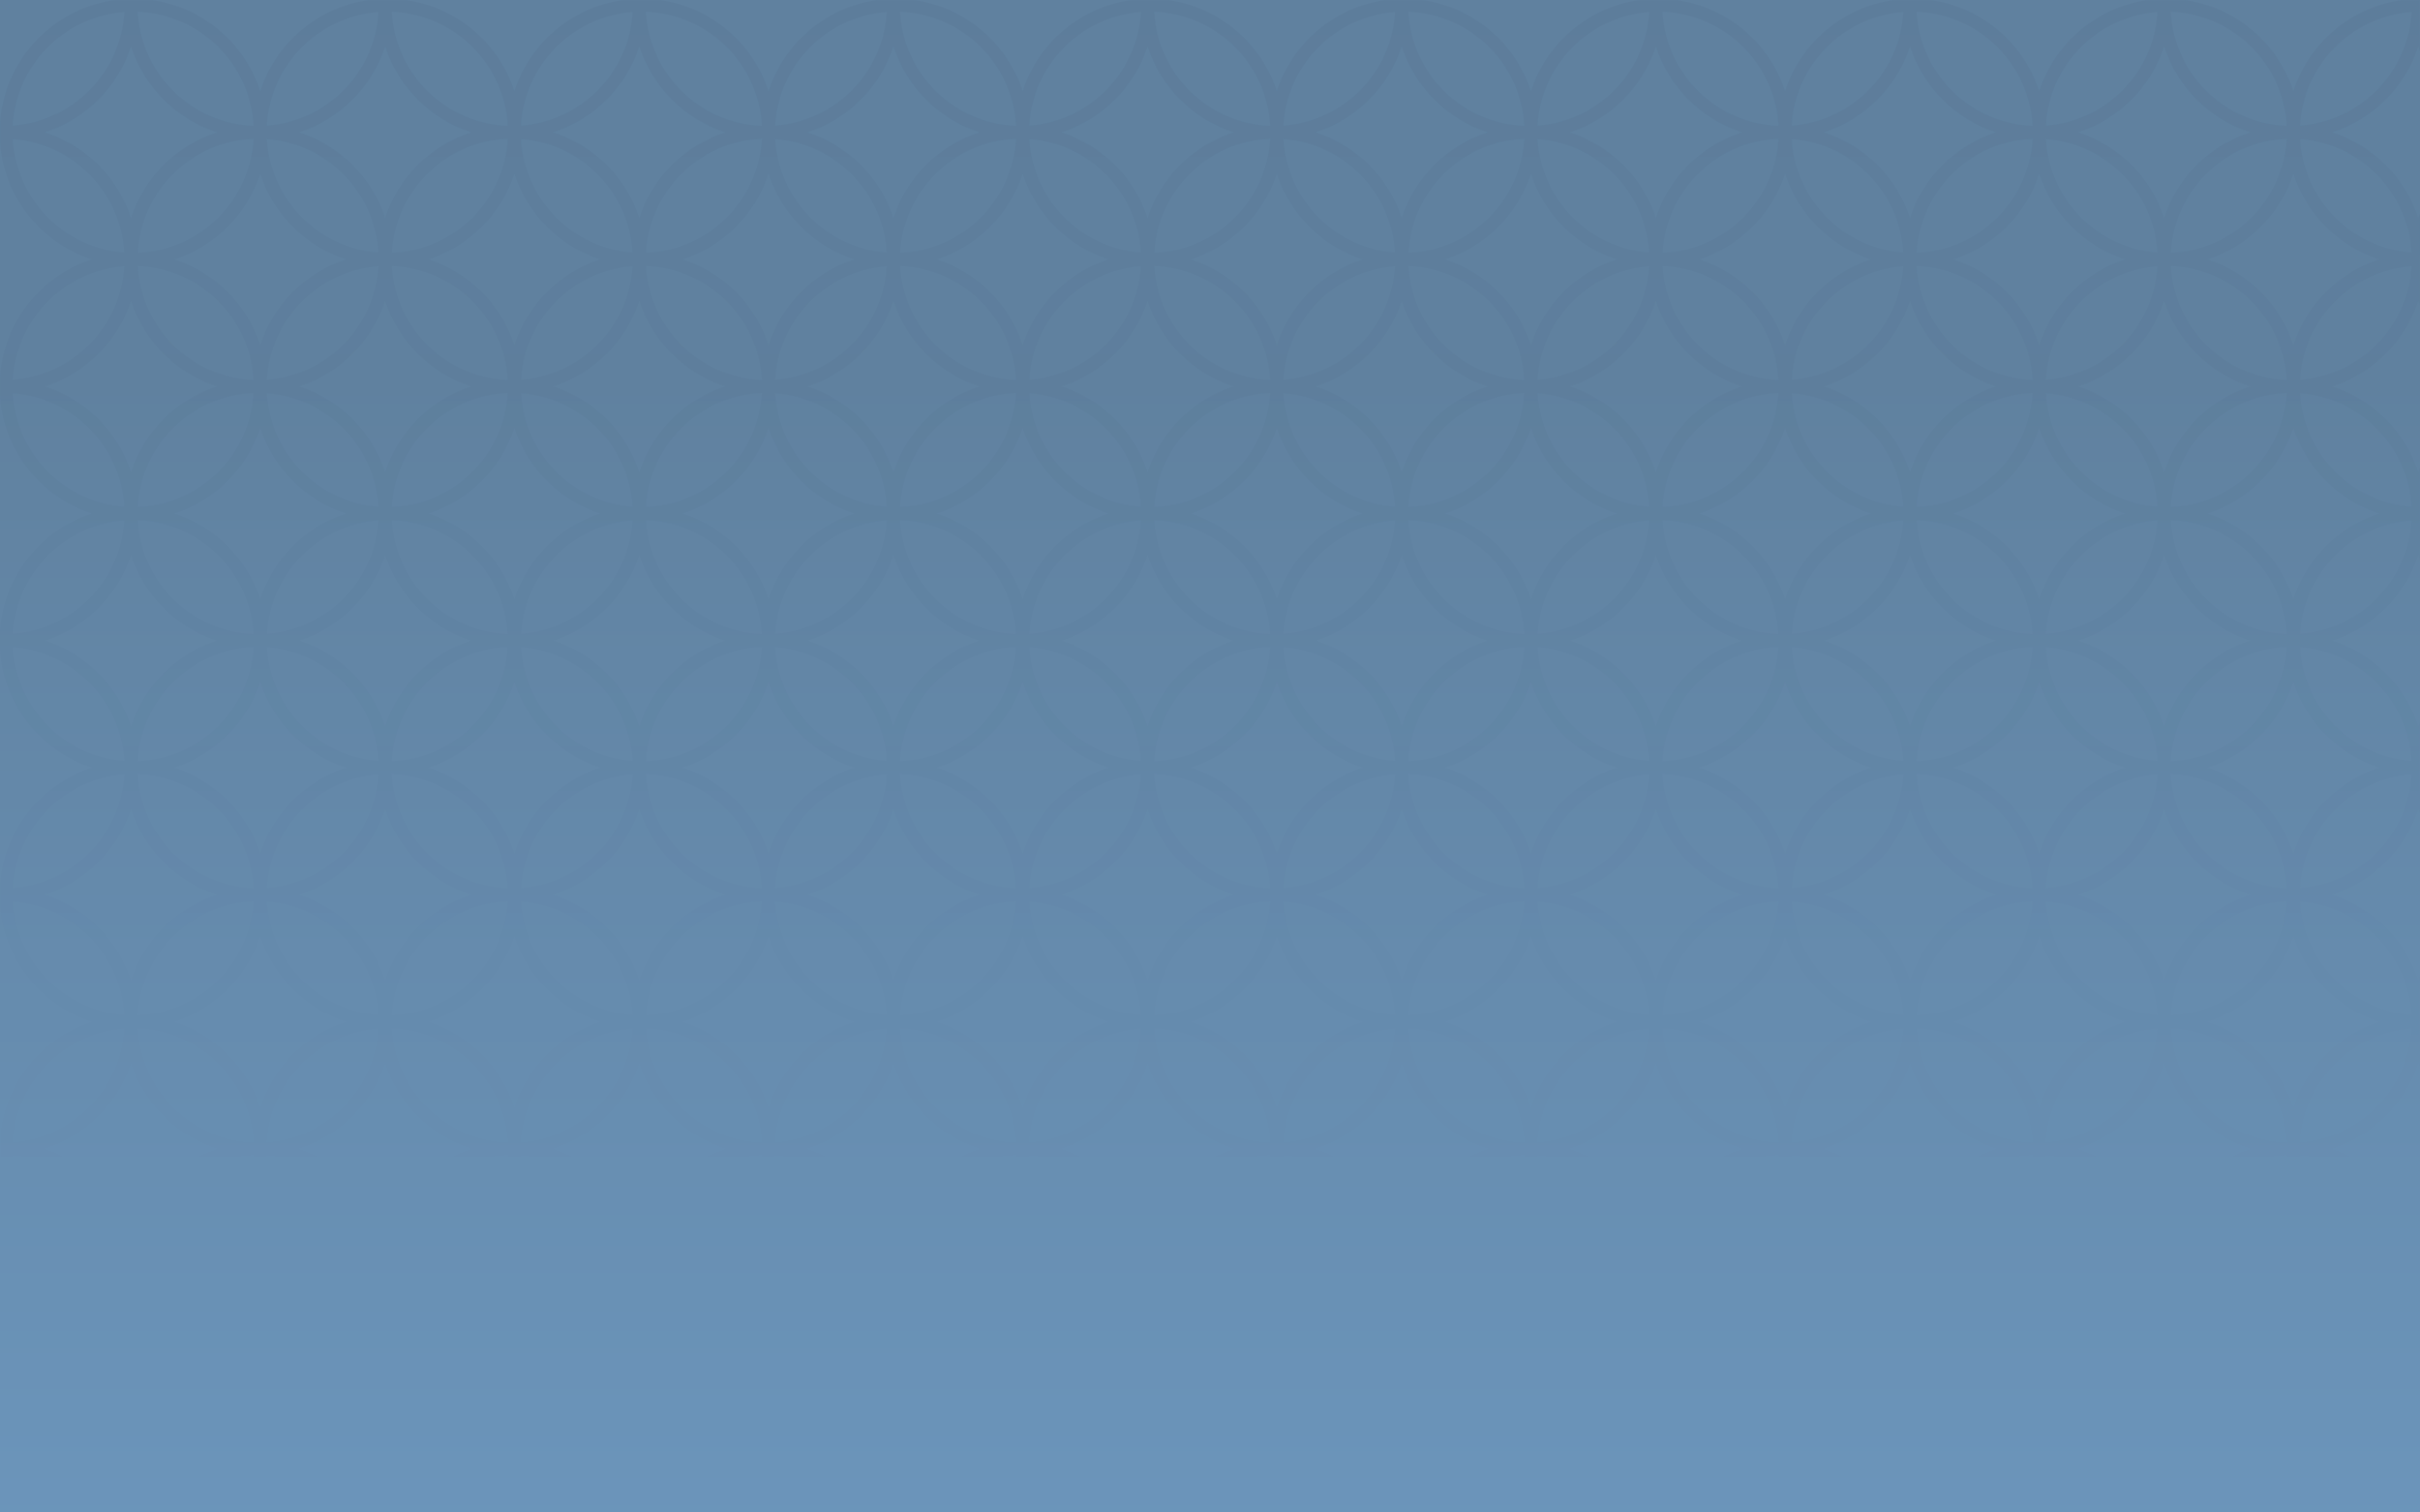 <?xml version="1.0" encoding="UTF-8"?>
<svg width="1728px" height="1080px" viewBox="0 0 1728 1080" version="1.1" xmlns="http://www.w3.org/2000/svg" xmlns:xlink="http://www.w3.org/1999/xlink">
    <title>BG</title>
    <defs>
        <linearGradient x1="50.311%" y1="24.735%" x2="50.311%" y2="112.987%" id="linearGradient-1">
            <stop stop-color="#60819f" offset="0%"></stop>
            <stop stop-color="#6D98BF" offset="100%"></stop>
        </linearGradient>
        <rect id="path-2" x="0" y="0" width="1728" height="1080"></rect>
        <linearGradient x1="50%" y1="6.905%" x2="50%" y2="77.993%" id="linearGradient-4">
            <stop stop-color="#132136" offset="0%"></stop>
            <stop stop-color="#132136" stop-opacity="0" offset="100%"></stop>
        </linearGradient>
    </defs>
    <g id="Approved" stroke="none" stroke-width="1" fill="none" fill-rule="evenodd">
        <g id="BG" transform="translate(0, -0)">
            <mask id="mask-3" fill="white">
                <use xlink:href="#path-2"></use>
            </mask>
            <use id="Blue-bg" fill="url(#linearGradient-1)" xlink:href="#path-2"></use>
            <path d="M1817.504,-91.589 C1864.808,-91.589 1869.618,62.294 1831.935,93.592 L1830.791,94.493 L1831.935,95.395 C1865.394,123.184 1865.352,247.613 1831.811,275.163 L1830.792,275.962 L1831.811,276.761 C1865.352,304.311 1865.394,428.74 1831.935,456.529 L1830.792,457.431 L1831.935,458.332 C1865.393,486.12 1865.352,610.542 1831.815,638.098 L1830.793,638.899 L1831.824,639.707 C1865.732,667.586 1865.387,794.506 1830.788,820.372 C1866.089,846.751 1865.732,978.342 1829.715,1002.602 L1828.497,1003.372 L1828.572,1003.674 C1829.105,1006.008 1828.805,1008.893 1827.809,1012.195 L1827.599,1012.838 L1827.687,1013.447 C1828.286,1019.713 1823.374,1029.578 1815.488,1040.506 C1806.113,1061.61 1789.301,1078.677 1768.379,1088.381 C1756.293,1097.524 1745.202,1103.407 1738.379,1102.755 L1737.769,1102.667 L1737.127,1102.876 C1733.825,1103.873 1730.94,1104.173 1728.607,1103.64 L1728.305,1103.565 L1727.535,1104.783 C1703.274,1140.799 1571.686,1141.157 1545.296,1105.855 C1519.463,1140.428 1392.716,1140.799 1364.704,1106.968 L1363.831,1105.86 L1363.034,1106.877 C1335.487,1140.42 1211.054,1140.462 1183.264,1107.003 L1182.363,1105.859 L1181.461,1107.003 C1153.392,1140.8 1026.718,1140.416 1000.888,1105.852 L1000.903,1105.851 C975.066,1140.428 848.31,1140.801 820.298,1106.968 L819.425,1105.859 L818.628,1106.877 C791.08,1140.42 666.648,1140.462 638.858,1107.003 L637.956,1105.859 L637.055,1107.003 C609.266,1140.461 484.838,1140.42 457.287,1106.879 L456.488,1105.86 L455.69,1106.879 C428.133,1140.432 303.624,1140.462 275.892,1106.968 L275.019,1105.859 L274.221,1106.877 C246.674,1140.42 122.241,1140.462 94.452,1107.003 L93.55,1105.859 L92.649,1107.003 C61.351,1144.686 -92.532,1139.876 -92.532,1092.571 C-92.532,1050.163 -64.845,1014.221 -26.561,1001.835 C-64.845,989.454 -92.532,953.511 -92.532,911.103 C-92.532,868.694 -64.845,832.752 -26.561,820.366 C-64.845,807.985 -92.532,772.043 -92.532,729.634 C-92.532,687.225 -64.845,651.282 -26.56,638.897 C-64.845,626.517 -92.532,590.574 -92.532,548.165 C-92.532,505.757 -64.846,469.815 -26.562,457.429 C-64.845,445.047 -92.532,409.105 -92.532,366.696 C-92.532,324.288 -64.846,288.347 -26.563,275.96 C-64.847,263.577 -92.532,227.635 -92.532,185.228 C-92.532,142.819 -64.845,106.877 -26.561,94.491 C-64.845,82.11 -92.532,46.168 -92.532,3.759 C-92.532,-48.901 -49.843,-91.589 2.816,-91.589 C44.801,-91.589 80.447,-64.453 93.174,-26.763 L93.552,-25.619 L93.931,-26.763 C106.653,-64.453 142.3,-91.589 184.285,-91.589 C226.27,-91.589 261.917,-64.453 274.643,-26.762 L275.021,-25.619 L275.4,-26.762 C288.121,-64.453 323.768,-91.589 365.753,-91.589 C407.739,-91.589 443.386,-64.452 456.112,-26.761 L456.49,-25.618 L456.869,-26.761 C469.59,-64.452 505.237,-91.589 547.222,-91.589 C589.63,-91.589 625.572,-63.903 637.958,-25.62 C650.342,-63.904 686.283,-91.589 728.691,-91.589 C770.676,-91.589 806.322,-64.453 819.049,-26.763 L819.427,-25.62 L819.806,-26.763 C832.528,-64.453 868.175,-91.589 910.16,-91.589 C952.144,-91.589 987.791,-64.454 1000.518,-26.764 L1000.896,-25.62 L1001.275,-26.764 C1013.998,-64.454 1049.644,-91.589 1091.629,-91.589 C1133.614,-91.589 1169.261,-64.452 1181.987,-26.761 L1182.366,-25.617 L1182.744,-26.761 C1195.465,-64.452 1231.112,-91.589 1273.097,-91.589 C1315.505,-91.589 1351.447,-63.903 1363.833,-25.62 C1376.217,-63.904 1412.158,-91.589 1454.566,-91.589 C1496.551,-91.589 1532.198,-64.453 1544.924,-26.763 L1545.303,-25.619 L1545.681,-26.763 C1558.403,-64.453 1594.05,-91.589 1636.035,-91.589 C1678.443,-91.589 1714.385,-63.903 1726.771,-25.619 C1739.153,-63.903 1775.095,-91.589 1817.504,-91.589 Z M548.758,1031.216 L548.666,1031.509 C536.551,1068.543 502.37,1095.591 461.662,1097.117 L461.65,1097.118 C471.917,1138.673 622.934,1138.619 632.834,1096.956 C593.354,1094.229 560.49,1067.476 548.758,1031.216 Z M367.289,1031.215 L367.044,1031.974 C354.795,1068.77 320.731,1095.598 280.192,1097.117 L280.181,1097.118 C290.447,1138.673 441.465,1138.619 451.365,1096.956 C412.278,1094.256 379.678,1068.007 367.647,1032.299 L367.289,1031.215 Z M185.82,1031.215 L185.61,1031.871 C173.39,1068.719 139.3,1095.596 98.723,1097.117 L98.712,1097.118 C108.978,1138.673 259.998,1138.619 269.896,1096.955 L270.877,1097.018 C231.364,1094.699 198.317,1068.314 186.182,1032.308 L185.82,1031.215 Z M730.227,1031.215 L730.016,1031.871 C717.797,1068.719 683.707,1095.596 643.13,1097.117 L643.119,1097.118 C653.385,1138.673 804.405,1138.619 814.303,1096.955 L815.283,1097.018 C775.372,1094.675 742.057,1067.779 730.227,1031.215 Z M1274.633,1031.215 L1274.422,1031.871 C1262.203,1068.719 1228.113,1095.596 1187.536,1097.117 L1187.525,1097.118 C1197.791,1138.673 1348.811,1138.619 1358.709,1096.955 L1359.689,1097.018 C1319.778,1094.675 1286.463,1067.778 1274.633,1031.215 Z M1456.101,1031.212 L1455.857,1031.974 C1443.608,1068.77 1409.543,1095.598 1369.005,1097.117 L1368.994,1097.118 C1379.26,1138.673 1530.277,1138.619 1540.178,1096.956 C1500.695,1094.229 1467.832,1067.474 1456.101,1031.212 Z M1637.571,1031.216 L1637.479,1031.509 C1625.363,1068.543 1591.183,1095.591 1550.474,1097.117 L1550.463,1097.118 C1560.729,1138.673 1711.746,1138.619 1721.646,1096.956 C1682.167,1094.229 1649.303,1067.476 1637.571,1031.216 Z M911.695,1031.213 L911.45,1031.974 C899.201,1068.77 865.137,1095.598 824.598,1097.117 L824.588,1097.118 C834.853,1138.673 985.871,1138.619 995.771,1096.956 C956.289,1094.228 923.426,1067.474 911.695,1031.213 Z M1093.164,1031.215 L1093.073,1031.509 C1080.957,1068.543 1046.777,1095.591 1006.068,1097.117 L1006.056,1097.118 C1016.323,1138.673 1167.34,1138.619 1177.24,1096.956 C1137.76,1094.229 1104.896,1067.475 1093.164,1031.215 Z M-0.148,1006.501 C-46.339,1008.063 -83.305,1046 -83.305,1092.571 C-83.305,1138.625 78.179,1140.087 88.427,1096.956 C40.425,1093.64 2.203,1054.804 -0.146,1006.549 L-0.148,1006.501 Z M1755.829,1093.154 L1755.583,1093.227 C1748.046,1095.473 1740.118,1096.812 1731.925,1097.118 L1731.917,1097.126 C1732.797,1100.34 1734.732,1102.088 1737.469,1102.624 L1737.769,1102.667 L1738.508,1102.428 C1743.557,1100.675 1749.477,1097.438 1755.829,1093.154 Z M1633.071,1006.501 C1588.436,1008.01 1552.415,1043.486 1550.039,1087.896 L1549.802,1087.907 C1594.437,1086.399 1630.459,1050.922 1632.834,1006.511 L1633.071,1006.501 Z M544.258,1006.501 C499.623,1008.01 463.602,1043.486 461.226,1087.896 L460.989,1087.907 C505.625,1086.398 541.647,1050.922 544.022,1006.511 L544.258,1006.501 Z M1088.428,1006.511 L1088.666,1006.501 C1044.03,1008.01 1008.008,1043.486 1005.633,1087.896 L1005.396,1087.907 C1050.031,1086.398 1086.053,1050.922 1088.428,1006.511 Z M181.08,1006.509 C136.556,1008.138 100.66,1043.566 98.289,1087.896 L99.344,1087.855 C143.05,1085.728 178.201,1051.019 181.026,1007.5 L181.08,1006.509 Z M362.55,1006.509 C318.026,1008.137 282.129,1043.565 279.757,1087.896 L280.812,1087.855 C324.519,1085.728 359.67,1051.019 362.494,1007.5 L362.55,1006.509 Z M906.956,1006.509 C862.432,1008.138 826.535,1043.566 824.164,1087.896 L825.219,1087.855 C868.925,1085.728 904.076,1051.019 906.901,1007.5 L906.956,1006.509 Z M1269.894,1006.509 C1225.37,1008.137 1189.473,1043.565 1187.101,1087.896 L1188.156,1087.855 C1231.863,1085.728 1267.014,1051.019 1269.838,1007.5 L1269.894,1006.509 Z M1451.363,1006.509 C1406.838,1008.137 1370.942,1043.565 1368.57,1087.896 L1369.625,1087.855 C1413.332,1085.728 1448.482,1051.019 1451.307,1007.5 L1451.363,1006.509 Z M1814.299,1006.509 C1769.775,1008.138 1733.879,1043.566 1731.508,1087.896 L1732.563,1087.855 C1776.269,1085.728 1811.42,1051.019 1814.245,1007.5 L1814.299,1006.509 Z M725.488,1006.509 C680.963,1008.137 645.066,1043.565 642.695,1087.896 L643.75,1087.855 C687.457,1085.728 722.607,1051.019 725.432,1007.5 L725.488,1006.509 Z M372.042,1006.677 L372.088,1007.5 C374.869,1050.343 408.978,1084.646 451.738,1087.732 C449.344,1044.504 415.073,1009.782 372.042,1006.677 Z M190.573,1006.677 L190.604,1007.26 C193.273,1050.215 227.43,1084.64 270.269,1087.732 C267.876,1044.505 233.605,1009.782 190.573,1006.677 Z M916.448,1006.677 L916.494,1007.5 C919.275,1050.343 953.385,1084.646 996.144,1087.732 C993.75,1044.503 959.479,1009.782 916.448,1006.677 Z M1097.917,1006.677 L1097.963,1007.5 C1100.744,1050.343 1134.853,1084.646 1177.613,1087.732 C1175.219,1044.504 1140.948,1009.782 1097.917,1006.677 Z M1279.385,1006.677 L1279.417,1007.26 C1282.086,1050.215 1316.243,1084.641 1359.082,1087.732 C1356.689,1044.504 1322.417,1009.782 1279.385,1006.677 Z M734.979,1006.677 L735.01,1007.26 C737.679,1050.215 771.836,1084.64 814.675,1087.732 C812.282,1044.505 778.011,1009.782 734.979,1006.677 Z M9.104,1006.677 L9.151,1007.5 C11.931,1050.342 46.04,1084.646 88.8,1087.732 C86.406,1044.503 52.135,1009.782 9.104,1006.677 Z M553.511,1006.677 L553.557,1007.5 C556.338,1050.342 590.446,1084.646 633.205,1087.732 C630.812,1044.504 596.542,1009.782 553.511,1006.677 Z M1460.855,1006.677 L1460.901,1007.5 C1463.682,1050.342 1497.79,1084.646 1540.549,1087.732 C1538.156,1044.504 1503.886,1009.782 1460.855,1006.677 Z M1642.323,1006.677 L1642.37,1007.5 C1645.15,1050.342 1679.259,1084.646 1722.019,1087.732 C1719.625,1044.503 1685.354,1009.782 1642.323,1006.677 Z M1182.36,940.477 L1182.116,941.24 C1172.571,969.91 1149.782,992.529 1121.005,1001.839 C1150.037,1011.227 1172.974,1034.165 1182.366,1063.197 C1191.752,1034.165 1214.689,1011.227 1243.721,1001.835 C1214.689,992.447 1191.752,969.509 1182.36,940.477 Z M1726.767,940.479 L1726.522,941.24 C1716.978,969.91 1694.188,992.529 1665.412,1001.839 C1694.442,1011.227 1717.38,1034.164 1726.772,1063.195 C1736.159,1034.164 1759.096,1011.227 1788.127,1001.835 C1759.096,992.447 1736.159,969.51 1726.767,940.479 Z M93.548,940.479 L93.303,941.24 C83.759,969.91 60.969,992.529 32.193,1001.839 C61.223,1011.227 84.161,1034.164 93.553,1063.195 C102.94,1034.164 125.877,1011.227 154.908,1001.835 C125.877,992.447 102.94,969.51 93.548,940.479 Z M637.954,940.479 L637.709,941.24 C628.165,969.91 605.376,992.529 576.599,1001.839 C605.34,1011.133 628.108,1033.707 637.673,1062.327 L637.959,1063.195 L638.245,1062.327 C647.805,1033.707 670.574,1011.133 699.314,1001.835 C670.574,992.541 647.805,969.967 638.24,941.347 L637.954,940.479 Z M1000.893,940.483 L1000.62,941.322 C991.059,969.953 968.286,992.538 939.536,1001.839 C968.566,1011.227 991.502,1034.162 1000.895,1063.191 C1010.286,1034.162 1033.223,1011.226 1062.252,1001.835 C1033.222,992.447 1010.286,969.512 1000.893,940.483 Z M1363.831,940.484 L1363.521,941.43 C1353.939,970.01 1331.187,992.55 1302.473,1001.84 C1331.503,1011.227 1354.44,1034.162 1363.833,1063.191 C1373.224,1034.161 1396.16,1011.226 1425.189,1001.835 C1396.16,992.447 1373.224,969.512 1363.831,940.484 Z M1545.299,940.484 L1545.026,941.322 C1535.466,969.953 1512.692,992.538 1483.943,1001.839 C1512.972,1011.227 1535.909,1034.162 1545.302,1063.191 C1554.693,1034.162 1577.629,1011.226 1606.658,1001.835 C1577.919,992.54 1555.151,969.969 1545.585,941.352 L1545.299,940.484 Z M275.018,940.483 L274.708,941.43 C265.127,970.01 242.375,992.55 213.661,1001.839 C242.691,1011.227 265.627,1034.162 275.02,1063.19 C284.412,1034.161 307.348,1011.226 336.377,1001.835 C307.347,992.447 284.411,969.512 275.018,940.483 Z M819.425,940.485 L819.115,941.43 C809.533,970.01 786.781,992.55 758.068,1001.839 C786.807,1011.134 809.575,1033.705 819.141,1062.322 L819.426,1063.19 L819.712,1062.322 C829.277,1033.704 852.044,1011.132 880.783,1001.835 C851.754,992.447 828.818,969.513 819.425,940.485 Z M456.486,940.483 L456.213,941.322 C446.653,969.954 423.879,992.539 395.13,1001.84 C423.869,1011.133 446.637,1033.705 456.203,1062.322 L456.489,1063.19 L456.775,1062.322 C466.339,1033.705 489.107,1011.132 517.846,1001.835 C489.106,992.541 466.339,969.969 456.772,941.352 L456.486,940.483 Z M1823.495,1007.49 L1823.452,1008.106 C1823.01,1014.926 1821.85,1021.55 1820.048,1027.904 C1823.361,1022.685 1825.886,1017.822 1827.36,1013.576 L1827.599,1012.838 L1827.556,1012.537 C1827.106,1010.24 1825.803,1008.508 1823.495,1007.49 Z M-0.148,825.032 C-46.339,826.594 -83.305,864.531 -83.305,911.103 C-83.305,957.674 -46.339,995.611 -0.148,997.173 C1.797,956.809 28.839,923.029 65.712,911.1 C28.854,899.181 1.818,865.423 -0.146,825.08 L-0.148,825.032 Z M1187.105,915.775 L1187.16,916.765 C1190.007,960.634 1225.701,995.549 1269.894,997.165 C1267.525,952.831 1231.629,917.403 1187.105,915.775 Z M642.698,915.775 L642.753,916.765 C645.601,960.634 681.294,995.549 725.488,997.165 C723.119,952.831 687.222,917.403 642.698,915.775 Z M1550.042,915.775 L1550.09,916.648 C1552.881,960.571 1588.599,995.548 1632.832,997.165 C1630.463,952.832 1594.567,917.403 1550.042,915.775 Z M1731.511,915.775 L1731.566,916.765 C1734.413,960.633 1770.106,995.548 1814.299,997.165 C1811.932,952.831 1776.035,917.403 1731.511,915.775 Z M1368.573,915.775 L1368.629,916.765 C1371.476,960.634 1407.169,995.549 1451.363,997.165 C1448.994,952.831 1413.097,917.403 1368.573,915.775 Z M279.761,915.775 L279.816,916.765 C282.663,960.634 318.357,995.549 362.55,997.165 C360.181,952.831 324.285,917.403 279.761,915.775 Z M824.167,915.775 L824.222,916.765 C827.069,960.633 862.763,995.548 906.956,997.165 C904.588,952.831 868.691,917.403 824.167,915.775 Z M461.229,915.775 L461.277,916.648 C464.068,960.571 499.786,995.548 544.019,997.165 C541.651,952.832 505.754,917.403 461.229,915.775 Z M98.292,915.775 L98.347,916.765 C101.194,960.633 136.887,995.548 181.08,997.165 C178.713,952.831 142.816,917.403 98.292,915.775 Z M1005.634,915.775 L1005.683,916.648 C1008.475,960.571 1044.192,995.547 1088.425,997.165 C1086.057,952.831 1050.16,917.402 1005.634,915.775 Z M1359.082,915.945 L1358.306,916.002 C1315.639,919.465 1281.765,954.029 1279.383,996.993 L1279.129,997.013 C1322.088,994.043 1356.376,959.566 1359.05,916.526 L1359.082,915.945 Z M270.269,915.945 L269.494,916.002 C226.827,919.465 192.952,954.029 190.57,996.993 L190.316,997.013 C233.275,994.044 267.563,959.566 270.237,916.526 L270.269,915.945 Z M814.675,915.945 L813.9,916.002 C771.233,919.465 737.359,954.029 734.976,996.993 L734.723,997.013 C777.682,994.043 811.97,959.566 814.644,916.526 L814.675,915.945 Z M451.74,915.946 L450.962,916.002 C408.295,919.465 374.421,954.029 372.039,996.994 L372.817,996.938 C415.484,993.474 449.359,958.91 451.74,915.946 Z M996.147,915.946 L995.369,916.002 C952.702,919.465 918.827,954.029 916.445,996.994 L917.223,996.938 C959.89,993.474 993.765,958.91 996.147,915.946 Z M633.209,915.946 L632.431,916.002 C589.764,919.465 555.889,954.029 553.508,996.994 C596.542,993.892 630.813,959.17 633.209,915.946 Z M88.803,915.946 L88.025,916.002 C45.358,919.465 11.483,954.029 9.101,996.994 C52.135,993.892 86.407,959.17 88.803,915.946 Z M1540.553,915.946 L1539.775,916.002 C1497.108,919.465 1463.233,954.029 1460.851,996.994 L1461.629,996.938 C1504.297,993.474 1538.171,958.91 1540.553,915.946 Z M1177.615,915.946 L1176.838,916.002 C1134.17,919.465 1100.296,954.029 1097.914,996.994 C1140.948,993.892 1175.219,959.17 1177.615,915.946 Z M1722.022,915.946 L1721.244,916.002 C1678.577,919.465 1644.702,954.029 1642.32,996.994 C1685.355,993.892 1719.626,959.17 1722.022,915.946 Z M1823.493,825.949 L1823.416,827.131 C1820.655,866.563 1793.916,899.383 1757.684,911.105 C1794.275,922.94 1821.183,956.293 1823.494,996.243 L1823.494,996.256 C1863.071,983.065 1863.07,839.138 1823.493,825.949 Z M1456.101,849.744 C1446.714,878.774 1423.779,901.711 1394.75,911.104 C1423.78,920.495 1446.716,943.432 1456.107,972.462 C1465.493,943.432 1488.428,920.495 1517.457,911.102 C1488.811,901.834 1466.098,879.376 1456.48,850.889 L1456.101,849.744 Z M911.694,849.744 C902.308,878.774 879.373,901.711 850.344,911.104 C879.374,920.495 902.309,943.432 911.7,972.461 C921.087,943.432 944.022,920.495 973.051,911.102 C944.312,901.804 921.545,879.231 911.981,850.612 L911.694,849.744 Z M1274.633,849.744 C1265.245,878.775 1242.309,901.712 1213.279,911.105 C1242.309,920.494 1265.245,943.43 1274.637,972.459 C1284.025,943.43 1306.961,920.494 1335.989,911.101 C1306.961,901.711 1284.024,878.775 1274.633,849.744 Z M185.82,849.744 C176.432,878.775 153.496,901.712 124.466,911.105 C153.206,920.4 175.973,942.973 185.539,971.59 L185.824,972.458 L186.11,971.59 C195.672,942.973 218.438,920.4 247.177,911.101 C218.147,901.711 195.212,878.774 185.82,849.744 Z M367.289,849.744 C357.901,878.774 334.966,901.711 305.937,911.104 C334.676,920.401 357.443,942.974 367.008,971.591 L367.293,972.458 L367.579,971.591 C377.141,942.974 399.906,920.401 428.645,911.102 C399.616,901.711 376.68,878.774 367.289,849.744 Z M548.759,849.749 L548.449,850.695 C538.868,879.275 516.116,901.815 487.403,911.105 C516.432,920.493 539.369,943.428 548.761,972.457 C558.152,943.427 581.089,920.491 610.119,911.1 C581.088,901.712 558.152,878.778 548.759,849.749 Z M730.226,849.744 C720.839,878.774 697.903,901.712 668.873,911.104 C697.612,920.4 720.379,942.972 729.945,971.589 L730.23,972.457 L730.516,971.589 C740.079,942.972 762.845,920.4 791.583,911.102 C762.844,901.805 740.077,879.231 730.512,850.612 L730.226,849.744 Z M1637.572,849.749 L1637.262,850.695 C1627.681,879.275 1604.929,901.815 1576.217,911.105 C1605.245,920.493 1628.181,943.428 1637.574,972.457 C1646.964,943.428 1669.9,920.494 1698.927,911.101 C1669.9,901.712 1646.964,878.777 1637.572,849.749 Z M1093.165,849.749 L1092.856,850.695 C1083.274,879.275 1060.523,901.815 1031.81,911.105 C1060.839,920.493 1083.775,943.428 1093.168,972.457 C1102.558,943.427 1125.495,920.492 1154.524,911.1 C1125.495,901.712 1102.558,878.778 1093.165,849.749 Z M544.258,825.032 C499.623,826.542 463.602,862.017 461.226,906.427 L460.989,906.438 C505.625,904.929 541.646,869.454 544.022,825.043 L544.258,825.032 Z M1632.834,825.044 L1631.779,825.085 C1587.743,827.228 1552.392,862.446 1550.039,906.427 L1549.802,906.438 C1594.437,904.93 1630.458,869.454 1632.834,825.044 Z M1451.366,825.043 L1450.447,825.079 C1406.346,827.156 1370.924,862.402 1368.57,906.429 L1369.489,906.392 C1413.589,904.315 1449.011,869.069 1451.366,825.043 Z M362.553,825.043 L361.634,825.079 C317.534,827.156 282.112,862.402 279.757,906.429 L280.676,906.392 C324.776,904.315 360.198,869.069 362.553,825.043 Z M906.959,825.043 L906.04,825.079 C861.94,827.156 826.518,862.402 824.164,906.429 L825.083,906.392 C869.183,904.315 904.604,869.069 906.959,825.043 Z M1269.894,825.04 C1225.369,826.668 1189.472,862.097 1187.101,906.428 L1188.156,906.386 C1231.863,904.259 1267.014,869.551 1269.838,826.031 L1269.894,825.04 Z M1814.303,825.043 L1813.384,825.079 C1769.284,827.155 1733.862,862.402 1731.508,906.428 C1776.035,904.803 1811.932,869.374 1814.303,825.043 Z M725.488,825.04 C680.963,826.668 645.066,862.097 642.695,906.428 L643.75,906.386 C687.457,904.259 722.607,869.551 725.432,826.031 L725.488,825.04 Z M181.08,825.04 C136.556,826.669 100.66,862.097 98.289,906.428 L99.344,906.386 C143.05,904.259 178.201,869.551 181.026,826.031 L181.08,825.04 Z M1088.428,825.043 L1088.666,825.032 C1044.03,826.541 1008.009,862.016 1005.633,906.427 L1005.396,906.438 C1050.031,904.929 1086.052,869.454 1088.428,825.043 Z M916.447,825.088 L916.429,824.779 C918.613,868.204 952.968,903.147 996.143,906.263 L996.145,906.306 L996.093,905.391 C993.291,862.574 959.195,828.296 916.455,825.208 L916.447,825.088 Z M553.511,825.208 L553.557,826.031 C556.338,868.873 590.446,903.176 633.204,906.263 L633.207,906.306 L633.155,905.391 C630.353,862.571 596.254,828.293 553.511,825.208 Z M372.04,825.088 L372.023,824.779 C374.207,868.204 408.562,903.147 451.736,906.263 L451.739,906.306 L451.687,905.391 C448.885,862.573 414.788,828.296 372.048,825.208 L372.04,825.088 Z M1097.917,825.208 L1097.963,826.031 C1100.744,868.873 1134.853,903.177 1177.612,906.263 L1177.614,906.306 L1177.562,905.391 C1174.76,862.571 1140.66,828.293 1097.917,825.208 Z M9.104,825.208 L9.151,826.031 C11.931,868.873 46.04,903.177 88.799,906.263 L88.801,906.306 L88.749,905.391 C85.947,862.571 51.847,828.293 9.104,825.208 Z M1642.316,825.088 L1642.298,824.779 C1644.488,868.204 1678.843,903.147 1722.018,906.263 L1722.019,906.29 L1721.968,905.391 C1719.166,862.572 1685.067,828.293 1642.324,825.208 L1642.316,825.088 Z M1279.386,825.208 L1279.432,826.031 C1282.213,868.873 1316.322,903.177 1359.08,906.263 C1356.688,863.035 1322.417,828.314 1279.386,825.208 Z M1460.861,825.208 L1460.835,824.779 C1462.998,867.769 1496.691,902.447 1539.256,906.16 L1540.549,906.263 L1540.499,905.391 C1537.697,862.573 1503.601,828.296 1460.861,825.208 Z M190.573,825.208 L190.619,826.031 C193.4,868.874 227.509,903.177 270.269,906.263 C267.875,863.035 233.604,828.313 190.573,825.208 Z M734.979,825.208 L735.026,826.031 C737.806,868.874 771.916,903.177 814.675,906.263 C812.282,863.035 778.011,828.313 734.979,825.208 Z M1182.36,759.009 C1172.973,788.039 1150.038,810.977 1121.008,820.37 C1150.038,829.76 1172.975,852.697 1182.366,881.728 C1191.753,852.697 1214.688,829.76 1243.718,820.367 C1214.688,810.977 1191.751,788.039 1182.36,759.009 Z M637.954,759.01 C628.566,788.04 605.631,810.977 576.602,820.37 C605.631,829.76 628.568,852.697 637.959,881.727 C647.347,852.697 670.282,829.759 699.312,820.367 C670.572,811.071 647.805,788.497 638.24,759.879 L637.954,759.01 Z M1726.767,759.011 L1726.522,759.771 C1716.978,788.44 1694.19,811.059 1665.416,820.369 C1694.445,829.76 1717.38,852.697 1726.772,881.726 C1736.16,852.697 1759.094,829.761 1788.122,820.368 C1759.093,810.975 1736.158,788.039 1726.767,759.011 Z M1363.829,759.01 L1363.584,759.771 C1354.04,788.442 1331.25,811.061 1302.473,820.371 C1331.505,829.758 1354.442,852.695 1363.834,881.726 C1373.221,852.697 1396.157,829.76 1425.186,820.367 C1396.156,810.976 1373.221,788.04 1363.829,759.01 Z M93.548,759.011 C84.16,788.04 61.226,810.976 32.198,820.369 C60.936,829.667 83.702,852.24 93.267,880.857 L93.552,881.725 L93.838,880.857 C103.4,852.24 126.165,829.667 154.903,820.368 C125.874,810.976 102.939,788.04 93.548,759.011 Z M819.423,759.01 L819.178,759.771 C809.634,788.442 786.844,811.061 758.068,820.371 C787.098,829.758 810.035,852.695 819.427,881.725 C828.815,852.696 851.751,829.76 880.78,820.367 C851.75,810.976 828.814,788.04 819.423,759.01 Z M275.017,759.01 L274.772,759.771 C265.227,788.442 242.438,811.061 213.661,820.371 C242.692,829.758 265.629,852.695 275.021,881.725 C284.409,852.696 307.344,829.76 336.374,820.367 C307.343,810.976 284.408,788.039 275.017,759.01 Z M1000.893,759.015 L1000.62,759.852 C991.06,788.483 968.288,811.068 939.54,820.369 C968.567,829.76 991.502,852.694 1000.895,881.722 C1010.286,852.693 1033.223,829.758 1062.252,820.366 C1033.223,810.978 1010.286,788.043 1000.893,759.015 Z M456.487,759.014 L456.214,759.852 C446.654,788.483 423.882,811.068 395.133,820.37 C424.161,829.759 447.096,852.694 456.489,881.722 C465.879,852.693 488.816,829.757 517.846,820.366 C488.816,810.978 465.879,788.043 456.487,759.014 Z M1545.299,759.014 L1545.026,759.852 C1535.466,788.483 1512.694,811.068 1483.946,820.37 C1512.684,829.666 1535.45,852.237 1545.016,880.854 L1545.301,881.721 L1545.588,880.853 C1555.151,852.236 1577.918,829.664 1606.657,820.366 C1577.628,810.978 1554.692,788.043 1545.299,759.014 Z M-0.148,643.563 C-46.339,645.125 -83.305,683.063 -83.305,729.634 C-83.305,776.205 -46.339,814.142 -0.148,815.705 C1.797,775.34 28.839,741.56 65.712,729.631 C28.853,717.712 1.818,683.953 -0.146,643.611 L-0.148,643.563 Z M98.292,734.306 L98.285,734.195 C100.599,778.579 136.518,814.066 181.08,815.696 C178.712,771.362 142.816,735.934 98.292,734.306 Z M1731.511,734.306 L1731.566,735.296 C1734.413,779.165 1770.106,814.08 1814.299,815.696 C1811.931,771.362 1776.035,735.934 1731.511,734.306 Z M1187.097,734.195 C1189.411,778.579 1225.331,814.067 1269.894,815.696 C1267.526,771.363 1231.629,735.935 1187.105,734.306 L1187.097,734.195 Z M642.699,734.306 L642.691,734.195 C645.005,778.579 680.925,814.067 725.488,815.696 C723.119,771.363 687.223,735.935 642.699,734.306 Z M1368.573,734.306 L1368.629,735.296 C1371.476,779.165 1407.169,814.08 1451.363,815.696 C1448.994,771.362 1413.097,735.934 1368.573,734.306 Z M1550.042,734.306 L1550.09,735.179 C1552.881,779.103 1588.599,814.079 1632.832,815.696 C1630.463,771.362 1594.566,735.934 1550.042,734.306 Z M824.167,734.306 L824.222,735.296 C827.069,779.165 862.763,814.08 906.956,815.696 C904.588,771.362 868.691,735.934 824.167,734.306 Z M461.229,734.306 L461.277,735.179 C464.068,779.103 499.786,814.079 544.019,815.696 C541.65,771.362 505.754,735.934 461.229,734.306 Z M279.761,734.306 L279.816,735.296 C282.663,779.165 318.357,814.08 362.55,815.696 C360.181,771.362 324.285,735.935 279.761,734.306 Z M1005.634,734.306 L1005.683,735.179 C1008.475,779.103 1044.192,814.079 1088.425,815.696 C1086.057,771.362 1050.159,735.934 1005.634,734.306 Z M814.678,734.477 L813.9,734.533 C771.233,737.997 737.358,772.56 734.976,815.525 C778.011,812.423 812.282,777.701 814.678,734.477 Z M1359.084,734.477 L1358.306,734.533 C1315.639,737.997 1281.765,772.56 1279.383,815.525 C1322.417,812.423 1356.688,777.701 1359.084,734.477 Z M270.272,734.477 L269.494,734.533 C226.826,737.997 192.952,772.56 190.57,815.525 C233.604,812.423 267.875,777.701 270.272,734.477 Z M451.738,734.474 C408.706,737.579 374.435,772.301 372.039,815.525 L372.817,815.469 C415.212,812.028 448.927,777.88 451.691,735.296 L451.738,734.474 Z M633.209,734.477 L632.431,734.533 C589.764,737.997 555.89,772.56 553.508,815.525 C596.542,812.423 630.813,777.701 633.209,734.477 Z M996.144,734.474 C953.113,737.579 918.842,772.301 916.445,815.525 L917.223,815.469 C959.619,812.028 993.333,777.88 996.097,735.296 L996.144,734.474 Z M88.803,734.477 L88.025,734.533 C45.358,737.997 11.483,772.56 9.101,815.525 C52.136,812.423 86.407,777.701 88.803,734.477 Z M1722.019,734.474 C1678.987,737.579 1644.717,772.301 1642.32,815.525 L1643.098,815.469 C1685.494,812.028 1719.209,777.88 1721.972,735.296 L1722.019,734.474 Z M1177.615,734.477 L1176.838,734.533 C1134.17,737.997 1100.296,772.56 1097.914,815.525 C1140.948,812.423 1175.219,777.701 1177.615,734.477 Z M1540.548,734.474 C1497.518,737.58 1463.248,772.301 1460.852,815.525 L1461.629,815.469 C1504.025,812.028 1537.74,777.88 1540.504,735.296 L1540.548,734.474 Z M1823.494,644.48 L1823.452,645.169 C1820.879,684.821 1794.066,717.867 1757.682,729.637 C1794.272,741.468 1821.183,774.823 1823.494,814.776 L1823.494,814.788 C1863.07,801.597 1863.07,657.671 1823.494,644.48 Z M367.289,668.276 L367.044,669.037 C357.499,697.708 334.709,720.327 305.932,729.637 C334.963,739.023 357.902,761.96 367.294,790.992 C376.681,761.96 399.619,739.023 428.651,729.631 C399.619,720.245 376.681,697.308 367.289,668.276 Z M1456.101,668.274 L1455.857,669.037 C1446.312,697.708 1423.522,720.327 1394.744,729.637 C1423.486,738.929 1446.255,761.504 1455.821,790.124 L1456.106,790.992 L1456.392,790.124 C1465.952,761.504 1488.722,738.929 1517.463,729.631 C1488.431,720.245 1465.493,697.306 1456.101,668.274 Z M1274.634,668.279 L1274.4,669.001 C1264.863,697.688 1242.067,720.321 1213.279,729.636 C1242.309,739.024 1265.246,761.962 1274.638,790.992 C1284.025,761.96 1306.963,739.023 1335.995,729.631 C1306.964,720.244 1284.027,697.309 1274.634,668.279 Z M185.82,668.279 L185.587,669.001 C176.05,697.688 153.255,720.321 124.467,729.635 C153.497,739.025 176.433,761.962 185.825,790.992 C195.212,761.96 218.15,739.023 247.182,729.631 C218.441,720.338 195.673,697.766 186.107,669.147 L185.82,668.279 Z M911.695,668.276 L911.45,669.037 C901.906,697.708 879.116,720.327 850.338,729.637 C879.08,738.929 901.849,761.504 911.415,790.124 L911.7,790.992 L911.986,790.124 C921.546,761.504 944.315,738.929 973.057,729.631 C944.316,720.339 921.546,697.764 911.981,669.144 L911.695,668.276 Z M730.227,668.28 L729.994,669.001 C720.457,697.688 697.661,720.321 668.873,729.636 C697.613,738.931 720.381,761.505 729.946,790.124 L730.231,790.992 L730.517,790.124 C740.077,761.504 762.846,738.929 791.588,729.631 C762.848,720.338 740.08,697.766 730.513,669.148 L730.227,668.28 Z M1093.165,668.279 L1092.856,669.227 C1083.274,697.808 1060.521,720.348 1031.807,729.637 C1060.837,739.024 1083.775,761.959 1093.168,790.989 C1102.558,761.959 1125.495,739.023 1154.525,729.631 C1125.495,720.244 1102.558,697.309 1093.165,668.279 Z M1637.572,668.28 L1637.262,669.227 C1627.68,697.808 1604.927,720.348 1576.214,729.637 C1605.244,739.024 1628.181,761.959 1637.574,790.988 C1646.965,761.958 1669.902,739.022 1698.932,729.631 C1669.902,720.244 1646.965,697.309 1637.572,668.28 Z M548.759,668.28 L548.449,669.227 C538.867,697.808 516.114,720.348 487.4,729.637 C516.431,739.024 539.368,761.958 548.761,790.988 C558.152,761.958 581.089,739.023 610.119,729.631 C581.089,720.244 558.152,697.309 548.759,668.28 Z M1632.832,643.574 L1631.779,643.616 C1587.743,645.759 1552.392,680.977 1550.039,724.958 L1549.802,724.969 C1594.145,723.471 1629.987,688.448 1632.783,644.445 L1632.832,643.574 Z M544.258,643.563 C499.623,645.073 463.602,680.549 461.226,724.959 L460.989,724.969 C505.625,723.461 541.647,687.984 544.022,643.573 L544.258,643.563 Z M1088.428,643.573 L1088.666,643.563 C1044.03,645.072 1008.008,680.548 1005.633,724.959 L1005.396,724.969 C1050.031,723.461 1086.053,687.984 1088.428,643.573 Z M1451.364,643.572 C1406.839,645.199 1370.942,680.628 1368.57,724.959 L1369.625,724.917 C1413.332,722.79 1448.482,688.082 1451.307,644.562 L1451.364,643.572 Z M1814.303,643.575 L1813.248,643.616 C1769.212,645.759 1733.86,680.978 1731.508,724.959 L1732.563,724.917 C1776.599,722.774 1811.95,687.556 1814.303,643.575 Z M906.957,643.572 C862.432,645.2 826.535,680.628 824.164,724.959 L825.219,724.917 C868.925,722.79 904.076,688.082 906.901,644.562 L906.957,643.572 Z M725.489,643.572 C680.964,645.199 645.067,680.628 642.695,724.959 L643.75,724.917 C687.457,722.79 722.607,688.082 725.432,644.562 L725.489,643.572 Z M181.081,643.572 C136.557,645.2 100.66,680.628 98.289,724.959 L99.344,724.917 C143.05,722.79 178.201,688.082 181.026,644.562 L181.081,643.572 Z M362.551,643.572 C318.026,645.199 282.129,680.628 279.757,724.959 L280.812,724.917 C324.519,722.79 359.67,688.082 362.494,644.562 L362.551,643.572 Z M1269.895,643.572 C1225.37,645.199 1189.473,680.628 1187.101,724.959 L1188.156,724.917 C1231.863,722.79 1267.014,688.082 1269.838,644.562 L1269.895,643.572 Z M734.98,643.739 L735.01,644.322 C737.679,687.277 771.836,721.703 814.675,724.794 C812.282,681.567 778.011,646.845 734.98,643.739 Z M1460.855,643.739 L1460.901,644.562 C1463.682,687.405 1497.79,721.708 1540.549,724.794 C1538.157,681.567 1503.886,646.845 1460.855,643.739 Z M1097.917,643.739 L1097.963,644.562 C1100.744,687.405 1134.853,721.709 1177.613,724.794 C1175.219,681.566 1140.948,646.845 1097.917,643.739 Z M1279.386,643.739 L1279.417,644.322 C1282.086,687.277 1316.243,721.703 1359.082,724.794 C1356.689,681.567 1322.417,646.845 1279.386,643.739 Z M190.573,643.739 L190.604,644.322 C193.273,687.277 227.43,721.703 270.269,724.794 C267.876,681.567 233.605,646.845 190.573,643.739 Z M9.104,643.739 L9.151,644.562 C11.931,687.405 46.04,721.708 88.8,724.794 C86.407,681.566 52.135,646.844 9.104,643.739 Z M372.042,643.739 L372.088,644.562 C374.869,687.405 408.978,721.709 451.738,724.794 C449.344,681.566 415.073,646.845 372.042,643.739 Z M1642.323,643.739 L1642.37,644.562 C1645.15,687.405 1679.259,721.708 1722.019,724.794 C1719.626,681.566 1685.355,646.844 1642.323,643.739 Z M916.448,643.739 L916.494,644.562 C919.275,687.405 953.385,721.709 996.144,724.794 C993.75,681.566 959.479,646.844 916.448,643.739 Z M553.511,643.739 L553.557,644.562 C556.338,687.405 590.446,721.708 633.205,724.794 C630.813,681.567 596.542,646.845 553.511,643.739 Z M1182.36,577.54 L1182.116,578.302 C1172.571,606.973 1149.781,629.592 1121.004,638.902 C1150.036,648.289 1172.974,671.227 1182.366,700.259 C1191.752,671.227 1214.69,648.289 1243.722,638.897 C1214.69,629.51 1191.752,606.572 1182.36,577.54 Z M637.954,577.542 L637.709,578.302 C628.165,606.973 605.375,629.592 576.598,638.902 C605.339,648.195 628.108,670.769 637.673,699.389 L637.959,700.257 L638.245,699.389 C647.805,670.769 670.574,648.195 699.315,638.897 C670.574,629.604 647.805,607.03 638.24,578.41 L637.954,577.542 Z M1726.767,577.542 C1717.379,606.571 1694.445,629.507 1665.417,638.9 C1694.445,648.292 1717.38,671.228 1726.772,700.257 C1736.16,671.228 1759.094,648.291 1788.123,638.898 C1759.094,629.507 1736.159,606.571 1726.767,577.542 Z M93.548,577.542 L93.303,578.302 C83.759,606.973 60.969,629.592 32.192,638.902 C61.223,648.289 84.16,671.226 93.553,700.257 C102.94,671.226 125.878,648.289 154.909,638.897 C125.878,629.51 102.94,606.573 93.548,577.542 Z M1545.299,577.546 L1545.026,578.384 C1535.465,607.016 1512.692,629.601 1483.942,638.902 C1512.972,648.289 1535.909,671.225 1545.302,700.254 C1554.692,671.226 1577.626,648.292 1606.652,638.899 C1577.916,629.601 1555.151,607.03 1545.585,578.415 L1545.299,577.546 Z M1000.893,577.545 L1000.62,578.384 C991.059,607.016 968.285,629.601 939.535,638.902 C968.566,648.289 991.503,671.225 1000.895,700.254 C1010.286,671.224 1033.223,648.288 1062.253,638.897 C1033.223,629.509 1010.286,606.575 1000.893,577.545 Z M275.018,577.547 L274.708,578.492 C265.127,607.073 242.374,629.613 213.66,638.902 C242.69,648.29 265.627,671.225 275.02,700.254 C284.411,671.224 307.348,648.288 336.378,638.897 C307.348,629.51 284.411,606.575 275.018,577.547 Z M819.424,577.545 L819.115,578.492 C809.533,607.073 786.78,629.613 758.067,638.902 C786.807,648.196 809.575,670.768 819.141,699.386 L819.427,700.253 L819.713,699.386 C829.277,670.767 852.044,648.194 880.784,638.897 C852.044,629.603 829.276,607.031 819.71,578.414 L819.424,577.545 Z M456.486,577.546 L456.213,578.385 C446.653,607.017 423.879,629.602 395.129,638.902 C423.869,648.195 446.637,670.767 456.203,699.385 L456.489,700.253 L456.775,699.385 C466.339,670.767 489.107,648.194 517.847,638.897 C489.107,629.603 466.339,607.032 456.773,578.415 L456.486,577.546 Z M1363.831,577.547 L1363.521,578.493 C1353.939,607.073 1331.186,629.613 1302.472,638.902 C1331.502,648.289 1354.439,671.224 1363.833,700.253 C1373.224,671.223 1396.161,648.288 1425.19,638.897 C1396.161,629.51 1373.224,606.575 1363.831,577.547 Z M1731.504,552.726 C1733.818,597.11 1769.737,632.597 1814.299,634.227 L1814.304,634.296 L1814.228,633.01 C1811.274,589.248 1775.628,554.451 1731.511,552.837 L1731.504,552.726 Z M-0.148,462.096 L-1.44,462.148 C-47.026,464.366 -83.305,502.029 -83.305,548.165 C-83.305,594.736 -46.339,632.674 -0.148,634.236 C1.796,593.873 28.837,560.094 65.707,548.164 C28.838,536.237 1.797,502.457 -0.148,462.096 Z M1368.573,552.837 L1368.629,553.828 C1371.476,597.696 1407.169,632.611 1451.363,634.227 C1448.994,589.893 1413.097,554.465 1368.573,552.837 Z M461.229,552.837 L461.277,553.71 C464.068,597.634 499.786,632.61 544.019,634.227 C541.651,589.894 505.754,554.465 461.229,552.837 Z M279.761,552.837 L279.816,553.828 C282.663,597.696 318.357,632.611 362.55,634.227 C360.181,589.894 324.285,554.466 279.761,552.837 Z M642.698,552.837 L642.753,553.828 C645.601,597.696 681.294,632.611 725.488,634.227 C723.119,589.893 687.222,554.465 642.698,552.837 Z M98.292,552.837 L98.347,553.828 C101.194,597.696 136.887,632.611 181.08,634.227 C178.713,589.894 142.816,554.465 98.292,552.837 Z M824.167,552.837 L824.222,553.828 C827.069,597.696 862.763,632.611 906.956,634.227 C904.588,589.894 868.691,554.465 824.167,552.837 Z M1550.042,552.837 L1550.035,552.726 C1552.348,597.11 1588.269,632.598 1632.832,634.227 C1630.463,589.894 1594.566,554.465 1550.042,552.837 Z M1187.105,552.837 L1187.16,553.828 C1190.007,597.696 1225.701,632.611 1269.894,634.227 C1267.525,589.894 1231.629,554.466 1187.105,552.837 Z M1005.634,552.837 L1005.683,553.71 C1008.475,597.634 1044.192,632.61 1088.425,634.227 C1086.057,589.894 1050.16,554.465 1005.634,552.837 Z M270.271,553.009 L269.494,553.064 C226.827,556.528 192.953,591.091 190.57,634.054 L190.316,634.075 C233.468,631.093 267.87,596.319 270.271,553.009 Z M814.678,553.009 L813.9,553.064 C771.233,556.528 737.359,591.091 734.976,634.054 L734.723,634.075 C777.874,631.092 812.277,596.319 814.678,553.009 Z M1359.084,553.009 L1358.306,553.064 C1315.64,556.528 1281.765,591.091 1279.383,634.054 L1279.129,634.075 C1322.281,631.092 1356.683,596.319 1359.084,553.009 Z M1722.022,553.008 L1721.461,553.047 C1678.691,556.41 1644.705,591.02 1642.32,634.058 L1642.881,634.018 C1685.65,630.654 1719.636,596.045 1722.022,553.008 Z M633.209,553.009 L632.431,553.064 C589.764,556.528 555.89,591.091 553.508,634.055 C596.542,630.954 630.812,596.233 633.209,553.009 Z M996.147,553.009 L995.369,553.064 C952.702,556.528 918.827,591.091 916.445,634.055 L917.223,634 C959.89,630.537 993.764,595.973 996.147,553.009 Z M88.803,553.009 L88.025,553.064 C45.358,556.528 11.484,591.091 9.101,634.055 C52.135,630.955 86.406,596.233 88.803,553.009 Z M1540.553,553.009 L1539.775,553.064 C1497.108,556.528 1463.234,591.091 1460.852,634.055 L1461.629,634 C1504.296,630.537 1538.171,595.973 1540.553,553.009 Z M1177.615,553.009 L1176.838,553.064 C1134.171,556.528 1100.296,591.091 1097.914,634.055 C1140.948,630.954 1175.219,596.233 1177.615,553.009 Z M451.74,553.009 L450.962,553.064 C408.295,556.528 374.421,591.091 372.039,634.055 L372.817,634 C415.484,630.537 449.358,595.973 451.74,553.009 Z M1823.494,463.011 L1823.452,463.7 C1820.879,503.35 1794.068,536.395 1757.687,548.166 C1794.275,560.002 1821.183,593.356 1823.494,633.307 L1823.495,633.319 C1863.07,620.125 1863.07,476.202 1823.494,463.011 Z M1456.102,486.808 L1455.857,487.568 C1446.313,516.238 1423.524,538.856 1394.748,548.167 C1423.779,557.556 1446.715,580.494 1456.107,609.525 C1465.493,580.494 1488.429,557.557 1517.458,548.164 C1488.429,538.773 1465.494,515.837 1456.102,486.808 Z M911.695,486.808 C902.308,515.836 879.373,538.773 850.344,548.166 C879.083,557.464 901.85,580.037 911.415,608.655 L911.7,609.523 L911.986,608.655 C921.547,580.037 944.312,557.463 973.051,548.164 C944.405,538.897 921.692,516.439 912.074,487.952 L911.695,486.808 Z M367.29,486.811 C357.899,515.839 334.965,538.773 305.938,548.166 C334.967,557.557 357.902,580.494 367.294,609.523 C376.681,580.494 399.616,557.557 428.645,548.164 C399.908,538.868 377.142,516.296 367.576,487.68 L367.29,486.811 Z M1274.632,486.808 C1265.245,515.837 1242.31,538.774 1213.281,548.166 C1242.31,557.557 1265.245,580.493 1274.637,609.521 C1284.026,580.493 1306.961,557.557 1335.989,548.164 C1307.343,538.897 1284.63,516.439 1275.011,487.953 L1274.632,486.808 Z M1093.165,486.811 C1083.774,515.839 1060.84,538.773 1031.813,548.166 C1060.841,557.557 1083.776,580.492 1093.168,609.52 C1102.557,580.491 1125.493,557.556 1154.522,548.163 C1125.876,538.899 1103.164,516.442 1093.544,487.956 L1093.165,486.811 Z M730.227,486.809 L729.982,487.568 C720.438,516.238 697.649,538.856 668.874,548.167 C697.612,557.462 720.379,580.035 729.945,608.652 L730.23,609.52 L730.516,608.652 C740.079,580.036 762.844,557.464 791.581,548.165 C762.554,538.773 739.619,515.837 730.227,486.809 Z M185.82,486.808 C176.432,515.837 153.497,538.774 124.468,548.166 C153.207,557.463 175.973,580.035 185.539,608.652 L185.824,609.52 L186.11,608.652 C195.673,580.035 218.438,557.463 247.176,548.164 C218.437,538.867 195.671,516.294 186.106,487.676 L185.82,486.808 Z M548.757,486.808 C539.37,515.836 516.435,538.773 487.406,548.166 C516.434,557.556 539.369,580.492 548.762,609.52 C558.151,580.491 581.087,557.556 610.116,548.163 C581.469,538.898 558.755,516.44 549.136,487.952 L548.757,486.808 Z M1637.57,486.805 C1628.183,515.836 1605.248,538.773 1576.219,548.166 C1605.246,557.556 1628.181,580.491 1637.574,609.519 C1646.964,580.492 1669.898,557.557 1698.925,548.164 C1669.896,538.772 1646.961,515.835 1637.57,486.805 Z M1460.856,462.27 L1460.83,461.842 C1463.019,505.266 1497.374,540.209 1540.549,543.325 L1540.565,543.604 L1540.499,542.454 C1537.697,499.634 1503.598,465.355 1460.856,462.27 Z M734.969,462.095 L734.954,461.842 C737.144,505.266 771.499,540.209 814.674,543.325 L814.684,543.5 L814.624,542.454 C811.822,499.634 777.723,465.355 734.98,462.27 L734.969,462.095 Z M372.035,462.142 L372.018,461.842 C374.207,505.266 408.562,540.209 451.736,543.325 L451.747,543.5 L451.687,542.454 C448.884,499.634 414.785,465.355 372.043,462.27 L372.035,462.142 Z M725.491,462.106 L724.571,462.141 C680.471,464.218 645.05,499.464 642.695,543.491 C687.222,541.865 723.119,506.437 725.491,462.106 Z M1451.366,462.106 L1450.447,462.141 C1406.347,464.218 1370.925,499.464 1368.57,543.491 C1413.097,541.865 1448.994,506.437 1451.366,462.106 Z M1269.897,462.105 L1268.978,462.141 C1224.878,464.218 1189.457,499.464 1187.101,543.49 C1231.628,541.866 1267.526,506.437 1269.897,462.105 Z M1814.303,462.106 L1813.248,462.148 C1769.212,464.29 1733.86,499.509 1731.508,543.49 C1776.035,541.865 1811.932,506.437 1814.303,462.106 Z M181.084,462.105 L180.165,462.141 C136.065,464.218 100.644,499.464 98.289,543.49 C142.816,541.866 178.713,506.437 181.084,462.105 Z M362.553,462.105 L361.634,462.141 C317.534,464.218 282.113,499.464 279.757,543.49 C324.284,541.865 360.182,506.437 362.553,462.105 Z M906.959,462.105 L906.04,462.141 C861.941,464.218 826.519,499.464 824.164,543.49 C868.69,541.866 904.588,506.437 906.959,462.105 Z M544.022,462.104 L542.967,462.148 C498.93,464.29 463.579,499.509 461.226,543.49 L462.145,543.455 C506.246,541.378 541.667,506.131 544.022,462.104 Z M1632.835,462.104 L1631.779,462.148 C1587.743,464.29 1552.392,499.509 1550.039,543.49 C1594.567,541.865 1630.464,506.436 1632.835,462.104 Z M1088.428,462.104 L1087.373,462.148 C1043.336,464.29 1007.985,499.509 1005.633,543.49 L1005.396,543.5 C1050.032,541.992 1086.053,506.515 1088.428,462.104 Z M916.444,462.095 L916.429,461.841 C918.613,505.266 952.968,540.209 996.143,543.325 L996.144,543.352 L996.093,542.454 C993.291,499.636 959.195,465.359 916.455,462.271 L916.444,462.095 Z M190.575,462.213 L190.554,461.841 C192.738,505.266 227.093,540.209 270.267,543.325 L270.269,543.352 L270.218,542.454 C267.416,499.636 233.32,465.358 190.579,462.271 L190.575,462.213 Z M9.094,462.095 L9.079,461.842 C11.269,505.266 45.624,540.209 88.799,543.325 L88.8,543.352 L88.749,542.454 C85.947,499.634 51.848,465.355 9.105,462.27 L9.094,462.095 Z M553.517,462.271 L553.491,461.841 C555.654,504.832 589.347,539.509 631.912,543.222 L633.205,543.325 L633.155,542.454 C630.353,499.636 596.257,465.358 553.517,462.271 Z M1642.322,462.15 L1642.304,461.841 C1644.488,505.266 1678.844,540.21 1722.019,543.325 C1719.626,500.1 1685.358,465.379 1642.33,462.271 L1642.322,462.15 Z M1097.918,462.27 L1097.893,461.842 C1100.082,505.266 1134.437,540.209 1177.611,543.325 L1177.638,543.754 C1175.448,500.33 1141.092,465.387 1097.918,462.27 Z M1279.392,462.271 L1279.366,461.841 C1281.551,505.266 1315.905,540.209 1359.079,543.325 L1359.105,543.754 C1356.917,500.332 1322.564,465.389 1279.392,462.271 Z M637.954,396.076 L637.832,396.464 C628.361,425.308 605.501,448.081 576.602,457.432 C605.632,466.822 628.568,489.759 637.959,518.79 C647.346,489.76 670.281,466.823 699.311,457.43 C670.573,448.133 647.806,425.561 638.241,396.944 L637.954,396.076 Z M1182.36,396.072 L1182.116,396.834 C1172.572,425.503 1149.784,448.121 1121.009,457.432 C1149.656,466.699 1172.368,489.157 1181.987,517.645 L1182.365,518.789 L1182.744,517.645 C1192.359,489.157 1215.071,466.698 1243.718,457.429 C1215.061,448.16 1192.342,425.689 1182.729,397.188 L1182.36,396.072 Z M1726.768,396.075 L1726.644,396.464 C1717.174,425.309 1694.313,448.082 1665.414,457.432 C1694.444,466.822 1717.38,489.759 1726.772,518.789 C1736.159,489.757 1759.097,466.819 1788.129,457.428 C1759.098,448.041 1736.16,425.105 1726.768,396.075 Z M819.423,396.072 L819.178,396.834 C809.634,425.503 786.846,448.122 758.071,457.432 C787.1,466.822 810.035,489.758 819.427,518.787 C828.816,489.759 851.751,466.822 880.78,457.429 C851.75,448.039 828.814,425.102 819.423,396.072 Z M456.485,396.072 L456.241,396.834 C446.697,425.503 423.909,448.121 395.135,457.431 C424.163,466.822 447.098,489.758 456.49,518.787 C465.879,489.757 488.815,466.821 517.844,457.429 C489.187,448.161 466.467,425.69 456.854,397.188 L456.485,396.072 Z M93.548,396.072 L93.303,396.834 C83.759,425.503 60.971,448.122 32.196,457.432 C60.842,466.698 83.555,489.156 93.174,517.644 L93.552,518.787 L93.931,517.644 C103.547,489.156 126.258,466.698 154.905,457.429 C125.875,448.039 102.939,425.102 93.548,396.072 Z M275.018,396.076 L274.894,396.464 C265.423,425.308 242.564,448.081 213.665,457.432 C242.403,466.728 265.17,489.301 274.735,517.919 L275.021,518.787 L275.307,517.919 C284.868,489.301 307.635,466.727 336.375,457.429 C307.346,448.04 284.41,425.105 275.018,396.076 Z M1363.83,396.075 L1363.707,396.464 C1354.236,425.309 1331.376,448.082 1302.476,457.432 C1331.505,466.821 1354.441,489.758 1363.834,518.787 C1373.222,489.759 1396.157,466.822 1425.186,457.429 C1396.158,448.039 1373.222,425.104 1363.83,396.075 Z M1000.893,396.076 L1000.769,396.464 C991.299,425.308 968.44,448.08 939.542,457.431 C968.569,466.823 991.504,489.758 1000.896,518.786 C1010.285,489.756 1033.222,466.82 1062.253,457.428 C1033.223,448.042 1010.286,425.106 1000.893,396.076 Z M1545.298,396.072 L1545.053,396.834 C1535.509,425.503 1512.722,448.121 1483.948,457.431 C1512.975,466.823 1535.909,489.757 1545.301,518.784 C1554.693,489.755 1577.629,466.82 1606.657,457.429 C1577.627,448.04 1554.69,425.103 1545.298,396.072 Z M-0.148,280.627 L-1.44,280.679 C-47.026,282.897 -83.305,320.56 -83.305,366.696 C-83.305,413.268 -46.339,451.205 -0.148,452.767 C1.797,412.403 28.839,378.623 65.711,366.694 C28.839,354.77 1.797,320.99 -0.148,280.627 Z M642.698,371.368 L642.746,372.242 C645.537,416.165 681.255,451.141 725.488,452.759 C723.12,408.425 687.223,372.996 642.698,371.368 Z M461.229,371.368 L461.285,372.359 C464.132,416.227 499.826,451.143 544.019,452.759 C541.65,408.425 505.753,372.996 461.229,371.368 Z M1550.042,371.368 L1550.097,372.359 C1552.945,416.227 1588.638,451.142 1632.831,452.759 C1630.463,408.425 1594.566,372.996 1550.042,371.368 Z M1731.511,371.368 L1731.566,372.359 C1734.413,416.227 1770.107,451.143 1814.3,452.759 C1811.932,408.425 1776.035,372.997 1731.511,371.368 Z M824.167,371.368 L824.222,372.359 C827.069,416.227 862.763,451.142 906.956,452.759 C904.588,408.425 868.691,372.997 824.167,371.368 Z M1005.634,371.368 L1005.683,372.242 C1008.475,416.165 1044.192,451.141 1088.425,452.759 C1086.057,408.425 1050.16,372.996 1005.634,371.368 Z M279.759,371.368 L279.808,372.242 C282.6,416.165 318.317,451.141 362.55,452.759 C360.182,408.425 324.285,372.996 279.759,371.368 Z M1187.105,371.368 L1187.16,372.359 C1190.007,416.227 1225.701,451.143 1269.894,452.759 C1267.525,408.425 1231.629,372.997 1187.105,371.368 Z M98.292,371.368 L98.347,372.359 C101.194,416.227 136.887,451.142 181.08,452.759 C178.713,408.425 142.816,372.997 98.292,371.368 Z M1368.573,371.368 L1368.621,372.242 C1371.412,416.165 1407.13,451.141 1451.363,452.759 C1448.995,408.425 1413.098,372.996 1368.573,371.368 Z M1722.019,371.536 C1678.987,374.641 1644.716,409.363 1642.32,452.587 L1643.098,452.532 C1685.494,449.09 1719.209,414.943 1721.972,372.359 L1722.019,371.536 Z M1359.08,371.536 C1316.049,374.642 1281.779,409.363 1279.383,452.587 L1280.161,452.532 C1322.556,449.09 1356.271,414.943 1359.035,372.359 L1359.08,371.536 Z M1177.613,371.536 C1134.581,374.641 1100.31,409.363 1097.914,452.587 L1098.692,452.532 C1141.088,449.09 1174.802,414.943 1177.566,372.359 L1177.613,371.536 Z M633.205,371.536 C590.174,374.642 555.904,409.363 553.508,452.587 L554.285,452.532 C596.681,449.09 630.396,414.943 633.16,372.359 L633.205,371.536 Z M270.269,371.536 C227.237,374.641 192.966,409.363 190.57,452.587 L191.348,452.532 C233.744,449.09 267.458,414.943 270.222,372.359 L270.269,371.536 Z M814.675,371.536 C771.643,374.641 737.373,409.363 734.976,452.587 L735.754,452.532 C778.15,449.09 811.865,414.943 814.629,372.359 L814.675,371.536 Z M996.144,371.536 C953.112,374.641 918.841,409.363 916.445,452.587 L917.223,452.532 C959.619,449.09 993.333,414.943 996.097,372.359 L996.144,371.536 Z M451.738,371.536 C408.706,374.641 374.435,409.363 372.039,452.587 L372.817,452.532 C415.212,449.09 448.927,414.943 451.691,372.359 L451.738,371.536 Z M88.8,371.536 C45.768,374.641 11.497,409.363 9.101,452.587 L9.879,452.532 C52.275,449.09 85.989,414.943 88.753,372.359 L88.8,371.536 Z M1540.549,371.536 C1497.518,374.642 1463.248,409.363 1460.851,452.587 L1461.629,452.532 C1504.025,449.09 1537.74,414.943 1540.504,372.359 L1540.549,371.536 Z M1823.495,281.543 L1823.45,282.273 C1820.86,321.906 1794.054,354.932 1757.684,366.699 C1794.273,378.532 1821.183,411.885 1823.494,451.837 L1823.495,451.85 C1863.07,438.657 1863.07,294.736 1823.495,281.543 Z M1637.57,305.337 L1637.325,306.099 C1627.781,334.77 1604.992,357.389 1576.215,366.699 C1605.246,376.086 1628.184,399.024 1637.576,428.056 C1646.961,399.024 1669.899,376.086 1698.93,366.694 C1669.899,357.306 1646.961,334.368 1637.57,305.337 Z M548.757,305.338 L548.513,306.099 C538.968,334.77 516.179,357.389 487.402,366.699 C516.143,375.992 538.912,398.566 548.477,427.186 L548.762,428.054 L549.048,427.186 C558.609,398.566 581.377,375.992 610.118,366.694 C581.377,357.4 558.609,334.826 549.043,306.207 L548.757,305.338 Z M911.695,305.338 L911.45,306.099 C901.906,334.77 879.117,357.389 850.34,366.699 C879.081,375.992 901.849,398.566 911.415,427.186 L911.7,428.054 L911.986,427.186 C921.546,398.566 944.315,375.992 973.055,366.694 C944.315,357.4 921.546,334.826 911.981,306.207 L911.695,305.338 Z M185.82,305.339 L185.575,306.099 C176.031,334.77 153.242,357.389 124.465,366.699 C153.496,376.086 176.433,399.023 185.825,428.054 C195.212,399.023 218.149,376.086 247.18,366.694 C218.149,357.307 195.212,334.369 185.82,305.339 Z M1274.633,305.339 L1274.388,306.099 C1264.844,334.77 1242.054,357.389 1213.277,366.699 C1242.308,376.086 1265.245,399.023 1274.638,428.054 C1284.025,399.023 1306.962,376.086 1335.993,366.694 C1306.962,357.307 1284.025,334.369 1274.633,305.339 Z M367.29,305.342 L366.981,306.289 C357.399,334.87 334.647,357.409 305.934,366.699 C334.673,375.993 357.441,398.565 367.007,427.183 L367.293,428.051 L367.579,427.183 C377.142,398.564 399.909,375.992 428.649,366.694 C399.91,357.4 377.142,334.828 367.576,306.211 L367.29,305.342 Z M1456.103,305.343 L1455.793,306.289 C1446.212,334.87 1423.46,357.409 1394.746,366.699 C1423.776,376.087 1446.713,399.022 1456.105,428.051 C1465.496,399.021 1488.433,376.085 1517.462,366.694 C1488.433,357.306 1465.496,334.371 1456.103,305.343 Z M1093.165,305.342 L1092.856,306.289 C1083.274,334.87 1060.522,357.409 1031.809,366.699 C1060.548,375.993 1083.316,398.564 1092.882,427.182 L1093.167,428.05 L1093.453,427.182 C1103.018,398.564 1125.785,375.992 1154.524,366.694 C1125.785,357.4 1103.017,334.828 1093.451,306.211 L1093.165,305.342 Z M730.228,305.343 L729.918,306.289 C720.337,334.87 697.584,357.41 668.871,366.699 C697.9,376.087 720.837,399.022 730.23,428.051 C739.621,399.021 762.557,376.085 791.587,366.694 C762.557,357.306 739.621,334.371 730.228,305.343 Z M1814.3,280.634 C1769.776,282.262 1733.88,317.69 1731.508,362.02 L1731.271,362.031 C1775.614,360.533 1811.456,325.51 1814.252,281.507 L1814.3,280.634 Z M725.491,280.637 L724.435,280.679 C680.399,282.822 645.048,318.039 642.695,362.02 L642.482,362.029 L643.794,361.975 C687.81,359.813 723.139,324.603 725.491,280.637 Z M362.55,280.636 L361.498,280.679 C317.462,282.822 282.111,318.039 279.757,362.02 L279.544,362.029 L280.848,361.976 C324.578,359.831 359.734,325.07 362.502,281.507 L362.55,280.636 Z M1088.425,280.636 L1087.373,280.679 C1043.337,282.822 1007.986,318.039 1005.633,362.02 L1005.419,362.029 L1006.723,361.976 C1050.453,359.831 1085.609,325.07 1088.377,281.507 L1088.425,280.636 Z M1632.834,280.637 L1631.779,280.679 C1587.743,282.822 1552.392,318.04 1550.039,362.021 L1551.094,361.979 C1595.13,359.837 1630.482,324.618 1632.834,280.637 Z M906.959,280.637 L905.904,280.679 C861.868,282.822 826.517,318.04 824.164,362.021 L825.219,361.979 C869.255,359.837 904.606,324.618 906.959,280.637 Z M1269.897,280.637 L1268.842,280.679 C1224.805,282.822 1189.454,318.04 1187.101,362.021 L1188.156,361.979 C1232.193,359.837 1267.544,324.618 1269.897,280.637 Z M181.084,280.637 L180.029,280.679 C135.993,282.822 100.642,318.04 98.289,362.021 L99.344,361.979 C143.38,359.837 178.731,324.618 181.084,280.637 Z M544.022,280.637 L542.967,280.679 C498.93,282.822 463.579,318.04 461.226,362.021 L462.281,361.979 C506.318,359.837 541.669,324.618 544.022,280.637 Z M1451.366,280.637 L1450.311,280.679 C1406.274,282.822 1370.924,318.039 1368.57,362.02 L1368.333,362.031 C1412.969,360.523 1448.99,325.047 1451.366,280.637 Z M916.448,280.802 L916.494,281.624 C919.275,324.467 953.385,358.771 996.144,361.857 C993.75,318.629 959.479,283.907 916.448,280.802 Z M1460.855,280.802 L1460.901,281.624 C1463.682,324.467 1497.79,358.771 1540.549,361.857 C1538.157,318.629 1503.886,283.907 1460.855,280.802 Z M1642.323,280.802 L1642.37,281.624 C1645.15,324.467 1679.259,358.771 1722.019,361.857 C1719.625,318.629 1685.354,283.907 1642.323,280.802 Z M734.979,280.802 L735.026,281.624 C737.806,324.467 771.916,358.771 814.675,361.857 C812.281,318.629 778.01,283.907 734.979,280.802 Z M1097.917,280.802 L1097.963,281.624 C1100.744,324.467 1134.853,358.771 1177.613,361.857 C1175.219,318.629 1140.948,283.907 1097.917,280.802 Z M190.573,280.802 L190.619,281.624 C193.4,324.467 227.509,358.771 270.269,361.857 C267.875,318.629 233.604,283.907 190.573,280.802 Z M9.104,280.802 L9.151,281.624 C11.931,324.467 46.04,358.771 88.8,361.857 C86.406,318.629 52.135,283.907 9.104,280.802 Z M553.511,280.802 L553.557,281.624 C556.338,324.467 590.446,358.771 633.205,361.857 C630.813,318.629 596.542,283.907 553.511,280.802 Z M372.042,280.802 L372.088,281.624 C374.869,324.467 408.978,358.771 451.738,361.857 C449.344,318.629 415.073,283.907 372.042,280.802 Z M1279.386,280.802 L1279.432,281.624 C1282.213,324.467 1316.322,358.771 1359.08,361.857 C1356.688,318.629 1322.417,283.907 1279.386,280.802 Z M456.484,214.604 C447.098,243.633 424.163,266.57 395.134,275.963 C424.164,285.354 447.1,308.291 456.491,337.322 C465.877,308.291 488.812,285.354 517.841,275.961 C489.102,266.663 466.335,244.09 456.771,215.471 L456.484,214.604 Z M1182.36,214.604 C1172.973,243.633 1150.038,266.57 1121.009,275.963 C1150.039,285.354 1172.975,308.291 1182.366,337.322 C1191.752,308.291 1214.687,285.354 1243.716,275.961 C1214.977,266.663 1192.21,244.09 1182.646,215.471 L1182.36,214.604 Z M93.548,214.604 C84.16,243.634 61.225,266.57 32.196,275.963 C61.225,285.353 84.161,308.29 93.553,337.32 C102.941,308.29 125.875,285.354 154.904,275.961 C125.875,266.57 102.94,243.634 93.548,214.604 Z M819.423,214.604 C810.035,243.634 787.1,266.57 758.071,275.963 C787.1,285.353 810.036,308.29 819.428,337.32 C828.816,308.29 851.75,285.354 880.779,275.961 C851.75,266.57 828.815,243.634 819.423,214.604 Z M1726.767,214.604 L1726.522,215.365 C1716.978,244.036 1694.188,266.655 1665.411,275.965 C1694.442,285.351 1717.379,308.288 1726.771,337.319 C1736.16,308.288 1759.097,285.351 1788.128,275.959 C1759.097,266.573 1736.159,243.635 1726.767,214.604 Z M1545.298,214.604 C1535.91,243.634 1512.975,266.57 1483.946,275.963 C1512.976,285.354 1535.911,308.29 1545.303,337.32 C1554.691,308.29 1577.625,285.354 1606.654,275.961 C1577.625,266.57 1554.69,243.634 1545.298,214.604 Z M637.956,214.609 L637.682,215.447 C628.121,244.079 605.348,266.664 576.598,275.965 C605.338,285.258 628.106,307.83 637.672,336.448 L637.958,337.316 L638.244,336.448 C647.807,307.831 670.574,285.258 699.312,275.96 C670.284,266.57 647.348,243.636 637.956,214.609 Z M1000.891,214.604 L1000.647,215.365 C991.102,244.036 968.313,266.655 939.535,275.965 C968.566,285.351 991.502,308.287 1000.895,337.316 C1010.285,308.288 1033.221,285.352 1062.25,275.96 C1033.509,266.664 1010.742,244.091 1001.177,215.472 L1000.891,214.604 Z M275.016,214.604 L274.772,215.365 C265.227,244.036 242.438,266.655 213.66,275.965 C242.691,285.351 265.628,308.287 275.02,337.316 C284.41,308.288 307.346,285.352 336.375,275.96 C307.634,266.664 284.867,244.091 275.302,215.472 L275.016,214.604 Z M1363.831,214.608 L1363.557,215.447 C1353.997,244.079 1331.223,266.664 1302.473,275.964 C1331.503,285.352 1354.44,308.287 1363.833,337.316 C1373.223,308.287 1396.159,285.352 1425.187,275.96 C1396.159,266.57 1373.223,243.636 1363.831,214.608 Z M824.167,189.9 L824.16,189.789 C826.474,234.172 862.393,269.66 906.956,271.29 L906.963,271.401 C904.649,227.017 868.729,191.529 824.167,189.9 Z M1550.042,189.9 L1550.035,189.789 C1552.349,234.172 1588.268,269.66 1632.831,271.29 L1632.838,271.401 C1630.524,227.017 1594.604,191.529 1550.042,189.9 Z M98.285,189.789 C100.599,234.172 136.518,269.66 181.08,271.29 L181.088,271.401 C178.774,227.017 142.855,191.53 98.292,189.9 L98.285,189.789 Z M-0.148,99.159 L-1.44,99.21 C-47.026,101.428 -83.305,139.091 -83.305,185.228 C-83.305,231.333 -47.074,268.977 -1.53,271.241 L-0.147,271.298 L-0.087,270.183 C2.295,230.315 29.177,197.046 65.709,185.226 C28.837,173.299 1.797,139.52 -0.148,99.159 Z M1731.511,189.9 L1731.566,190.89 C1734.413,234.758 1770.106,269.673 1814.299,271.29 C1811.932,226.956 1776.035,191.528 1731.511,189.9 Z M461.221,189.789 C463.513,233.729 498.741,268.949 542.684,271.231 L544.018,271.29 L543.946,270.072 C540.992,226.31 505.346,191.513 461.229,189.9 L461.221,189.789 Z M1005.636,189.9 L1005.691,190.89 C1008.538,234.758 1044.232,269.674 1088.425,271.29 C1086.057,226.956 1050.16,191.528 1005.636,189.9 Z M1187.097,189.789 C1189.388,233.729 1224.616,268.95 1268.56,271.231 L1269.894,271.29 L1269.821,270.072 C1266.868,226.311 1231.222,191.513 1187.105,189.9 L1187.097,189.789 Z M279.761,189.9 L279.816,190.89 C282.663,234.758 318.357,269.674 362.55,271.29 C360.181,226.956 324.285,191.528 279.761,189.9 Z M642.698,189.9 L642.746,190.773 C645.513,234.317 680.641,269.068 724.345,271.241 L725.491,271.288 C723.12,226.957 687.223,191.528 642.698,189.9 Z M1368.573,189.9 L1368.618,190.718 C1371.359,234.288 1406.498,269.068 1450.22,271.241 L1451.366,271.288 C1448.995,226.957 1413.098,191.528 1368.573,189.9 Z M1177.615,190.071 L1177.055,190.109 C1134.285,193.473 1100.299,228.082 1097.914,271.12 L1098.474,271.08 C1141.244,267.717 1175.23,233.108 1177.615,190.071 Z M451.74,190.071 L451.18,190.109 C408.41,193.473 374.424,228.082 372.039,271.12 L372.599,271.08 C415.369,267.717 449.354,233.108 451.74,190.071 Z M633.209,190.071 L632.649,190.109 C589.879,193.473 555.893,228.081 553.508,271.119 C596.542,268.017 630.813,233.295 633.209,190.071 Z M270.272,190.071 L269.711,190.109 C226.942,193.473 192.956,228.081 190.57,271.119 C233.604,268.017 267.875,233.295 270.272,190.071 Z M88.803,190.071 L88.242,190.109 C45.473,193.473 11.487,228.081 9.101,271.119 C52.136,268.017 86.407,233.295 88.803,190.071 Z M1722.022,190.071 L1721.461,190.109 C1678.692,193.473 1644.706,228.081 1642.32,271.119 C1685.355,268.017 1719.626,233.295 1722.022,190.071 Z M814.678,190.071 L814.117,190.109 C771.348,193.473 737.362,228.081 734.976,271.119 C778.011,268.017 812.282,233.295 814.678,190.071 Z M996.147,190.071 L995.586,190.109 C952.817,193.473 918.831,228.081 916.445,271.119 C959.479,268.017 993.75,233.295 996.147,190.071 Z M1359.084,190.071 L1358.524,190.109 C1315.754,193.473 1281.769,228.081 1279.383,271.119 C1322.417,268.017 1356.688,233.295 1359.084,190.071 Z M1540.553,190.071 L1539.993,190.109 C1497.223,193.473 1463.237,228.081 1460.851,271.119 C1503.885,268.017 1538.157,233.295 1540.553,190.071 Z M1823.495,100.074 L1823.45,100.804 C1820.86,140.438 1794.053,173.464 1757.683,185.23 C1794.273,197.062 1821.183,230.416 1823.494,270.369 L1823.495,270.381 C1863.07,257.188 1863.07,113.267 1823.495,100.074 Z M1637.571,123.871 L1637.337,124.594 C1627.801,153.281 1605.005,175.915 1576.218,185.229 C1605.247,194.618 1628.184,217.556 1637.576,246.587 C1646.962,217.555 1669.9,194.617 1698.931,185.225 C1669.901,175.837 1646.964,152.902 1637.571,123.871 Z M548.758,123.873 L548.525,124.595 C538.988,153.281 516.192,175.915 487.405,185.229 C516.144,194.524 538.912,217.098 548.477,245.717 L548.762,246.585 L549.048,245.717 C558.609,217.097 581.378,194.523 610.119,185.225 C581.378,175.931 558.61,153.359 549.044,124.741 L548.758,123.873 Z M911.695,123.871 L911.462,124.594 C901.925,153.281 879.13,175.915 850.342,185.229 C879.082,194.524 901.849,217.098 911.415,245.717 L911.7,246.585 L911.986,245.717 C921.546,217.097 944.315,194.523 973.056,185.225 C944.316,175.931 921.547,153.358 911.981,124.74 L911.695,123.871 Z M185.82,123.872 L185.587,124.594 C176.05,153.281 153.255,175.915 124.467,185.229 C153.497,194.618 176.433,217.555 185.825,246.585 C195.212,217.554 218.15,194.617 247.181,185.225 C218.441,175.931 195.672,153.358 186.106,124.74 L185.82,123.872 Z M1274.633,123.873 L1274.4,124.594 C1264.863,153.281 1242.067,175.915 1213.279,185.229 C1242.309,194.618 1265.246,217.555 1274.638,246.585 C1284.025,217.554 1306.963,194.617 1335.994,185.225 C1307.254,175.931 1284.486,153.359 1274.92,124.742 L1274.633,123.873 Z M1456.103,123.874 L1455.793,124.82 C1446.212,153.401 1423.459,175.941 1394.745,185.23 C1423.775,194.618 1446.712,217.553 1456.105,246.582 C1465.495,217.554 1488.43,194.618 1517.459,185.226 C1488.43,175.836 1465.495,152.901 1456.103,123.874 Z M367.289,123.873 L366.981,124.82 C357.399,153.401 334.646,175.941 305.933,185.23 C334.672,194.524 357.44,217.095 367.007,245.713 L367.292,246.581 L367.578,245.713 C377.141,217.096 399.908,194.524 428.647,185.226 C399.908,175.93 377.141,153.358 367.576,124.741 L367.289,123.873 Z M1093.166,123.874 L1092.856,124.82 C1083.274,153.401 1060.521,175.941 1031.808,185.23 C1060.837,194.617 1083.774,217.552 1093.167,246.58 C1102.558,217.553 1125.494,194.618 1154.522,185.226 C1125.493,175.837 1102.558,152.902 1093.166,123.874 Z M730.227,123.874 L729.918,124.821 C720.336,153.401 697.583,175.941 668.87,185.23 C697.61,194.524 720.378,217.095 729.944,245.713 L730.23,246.58 L730.516,245.713 C740.079,217.096 762.846,194.524 791.585,185.226 C762.846,175.929 740.08,153.358 730.514,124.743 L730.227,123.874 Z M725.49,99.169 L724.435,99.21 C680.399,101.353 645.048,136.571 642.695,180.552 L642.458,180.563 C687.092,179.055 723.114,143.58 725.49,99.169 Z M1451.366,99.169 L1450.311,99.21 C1406.274,101.353 1370.923,136.571 1368.57,180.552 L1368.333,180.563 C1412.967,179.055 1448.989,143.58 1451.366,99.169 Z M181.081,99.165 C136.557,100.793 100.66,136.221 98.289,180.552 L99.344,180.511 C143.05,178.384 178.201,143.675 181.026,100.156 L181.081,99.165 Z M906.957,99.165 C862.432,100.793 826.535,136.221 824.164,180.552 L825.219,180.511 C868.925,178.384 904.076,143.675 906.901,100.156 L906.957,99.165 Z M1088.428,99.169 L1087.373,99.21 C1043.336,101.353 1007.985,136.571 1005.633,180.552 L1006.688,180.511 C1050.724,178.368 1086.075,143.15 1088.428,99.169 Z M362.553,99.169 L361.498,99.21 C317.461,101.353 282.11,136.571 279.757,180.552 L280.812,180.511 C324.849,178.368 360.2,143.15 362.553,99.169 Z M544.02,99.165 C499.495,100.793 463.598,136.221 461.226,180.552 L462.281,180.511 C505.988,178.384 541.139,143.675 543.963,100.156 L544.02,99.165 Z M1269.895,99.165 C1225.37,100.793 1189.473,136.221 1187.101,180.552 L1188.156,180.511 C1231.863,178.384 1267.014,143.675 1269.838,100.156 L1269.895,99.165 Z M1814.303,99.169 L1813.248,99.21 C1769.212,101.353 1733.86,136.571 1731.508,180.552 L1732.563,180.511 C1776.599,178.368 1811.95,143.15 1814.303,99.169 Z M1632.832,99.165 C1588.307,100.793 1552.41,136.221 1550.039,180.552 L1551.094,180.511 C1594.8,178.384 1629.951,143.675 1632.776,100.156 L1632.832,99.165 Z M553.511,99.333 L553.557,100.156 C556.338,142.998 590.446,177.302 633.205,180.388 C630.813,137.16 596.542,102.438 553.511,99.333 Z M1279.386,99.333 L1279.432,100.156 C1282.213,142.998 1316.322,177.302 1359.08,180.388 C1356.688,137.16 1322.417,102.438 1279.386,99.333 Z M1097.917,99.333 L1097.963,100.156 C1100.744,142.999 1134.853,177.302 1177.613,180.388 C1175.219,137.16 1140.948,102.438 1097.917,99.333 Z M734.979,99.333 L735.026,100.156 C737.806,142.999 771.916,177.302 814.675,180.388 C812.281,137.159 778.01,102.438 734.979,99.333 Z M916.448,99.333 L916.494,100.156 C919.275,142.998 953.384,177.302 996.143,180.388 C993.75,137.16 959.479,102.438 916.448,99.333 Z M372.042,99.333 L372.088,100.156 C374.869,142.999 408.978,177.302 451.738,180.388 C449.344,137.16 415.073,102.438 372.042,99.333 Z M9.104,99.333 L9.151,100.156 C11.931,142.999 46.04,177.302 88.8,180.388 C86.406,137.159 52.135,102.438 9.104,99.333 Z M190.573,99.333 L190.619,100.156 C193.4,142.998 227.509,177.302 270.268,180.388 C267.875,137.16 233.604,102.438 190.573,99.333 Z M1460.855,99.333 L1460.901,100.156 C1463.682,142.998 1497.79,177.302 1540.549,180.388 C1538.156,137.16 1503.886,102.439 1460.855,99.333 Z M1642.322,99.333 L1642.37,100.156 C1645.15,142.999 1679.259,177.302 1722.019,180.388 C1719.625,137.16 1685.354,102.438 1642.322,99.333 Z M1182.36,33.133 L1182.116,33.896 C1172.571,62.567 1149.782,85.186 1121.005,94.495 C1150.037,103.883 1172.974,126.821 1182.366,155.853 C1191.752,126.821 1214.689,103.883 1243.721,94.491 C1214.689,85.103 1191.752,62.165 1182.36,33.133 Z M456.485,33.133 L456.241,33.896 C446.696,62.567 423.907,85.186 395.13,94.496 C424.161,103.883 447.099,126.821 456.491,155.853 C465.877,126.821 488.814,103.883 517.846,94.491 C488.814,85.103 465.877,62.165 456.485,33.133 Z M1545.298,33.135 L1545.053,33.896 C1535.509,62.567 1512.72,85.186 1483.943,94.495 C1512.974,103.883 1535.911,126.82 1545.303,155.851 C1554.69,126.82 1577.627,103.883 1606.658,94.491 C1577.627,85.103 1554.69,62.166 1545.298,33.135 Z M93.548,33.135 L93.303,33.896 C83.759,62.567 60.969,85.186 32.193,94.495 C61.223,103.883 84.161,126.82 93.553,155.851 C102.94,126.82 125.877,103.883 154.908,94.491 C125.877,85.103 102.94,62.166 93.548,33.135 Z M819.423,33.135 L819.178,33.896 C809.634,62.567 786.844,85.186 758.068,94.495 C787.098,103.883 810.036,126.82 819.428,155.851 C828.815,126.82 851.752,103.883 880.783,94.491 C851.752,85.103 828.815,62.166 819.423,33.135 Z M1363.831,33.142 L1363.475,34.223 C1353.867,62.739 1331.141,85.221 1302.473,94.496 C1331.503,103.883 1354.44,126.819 1363.833,155.848 C1373.223,126.818 1396.16,103.883 1425.189,94.491 C1396.161,85.103 1373.225,62.169 1363.831,33.142 Z M1726.768,33.14 L1726.459,34.086 C1716.877,62.666 1694.125,85.206 1665.412,94.495 C1694.441,103.884 1717.377,126.818 1726.77,155.847 C1736.161,126.818 1759.098,103.882 1788.127,94.491 C1759.098,85.103 1736.161,62.168 1726.768,33.14 Z M637.956,33.142 L637.6,34.223 C627.992,62.738 605.266,85.221 576.599,94.495 C605.338,103.79 628.106,126.361 637.672,154.978 L637.957,155.846 L638.244,154.978 C647.807,126.361 670.575,103.789 699.314,94.491 C670.286,85.103 647.35,62.169 637.956,33.142 Z M275.018,33.14 L274.708,34.086 C265.127,62.666 242.375,85.206 213.661,94.495 C242.691,103.884 265.627,126.818 275.02,155.847 C284.411,126.818 307.347,103.882 336.377,94.491 C307.347,85.103 284.411,62.168 275.018,33.14 Z M1000.893,33.14 L1000.583,34.086 C991.002,62.666 968.25,85.206 939.536,94.495 C968.566,103.884 991.502,126.818 1000.895,155.847 C1010.286,126.818 1033.223,103.882 1062.252,94.491 C1033.223,85.103 1010.286,62.168 1000.893,33.14 Z M2.816,-82.362 C-44.747,-82.362 -83.305,-43.804 -83.305,3.759 C-83.305,50.33 -46.339,88.267 -0.148,89.829 C2.184,41.416 40.623,2.474 88.824,-0.652 C86.53,-46.166 48.9,-82.362 2.816,-82.362 Z M1005.635,8.431 L1005.683,9.304 C1008.475,53.228 1044.192,88.204 1088.425,89.821 C1086.057,45.488 1050.16,10.059 1005.635,8.431 Z M461.229,8.431 L461.285,9.421 C464.132,53.29 499.826,88.205 544.019,89.821 C541.65,45.487 505.753,10.059 461.229,8.431 Z M98.292,8.431 L98.347,9.421 C101.194,53.289 136.887,88.205 181.08,89.821 C178.713,45.487 142.816,10.059 98.292,8.431 Z M279.76,8.431 L279.808,9.304 C282.6,53.228 318.317,88.204 362.55,89.821 C360.182,45.488 324.285,10.059 279.76,8.431 Z M1187.105,8.431 L1187.16,9.421 C1190.007,53.29 1225.701,88.205 1269.894,89.821 C1267.525,45.487 1231.629,10.059 1187.105,8.431 Z M642.698,8.431 L642.746,9.304 C645.537,53.228 681.255,88.204 725.488,89.821 C723.12,45.488 687.223,10.059 642.698,8.431 Z M824.167,8.431 L824.222,9.421 C827.069,53.289 862.763,88.205 906.956,89.821 C904.588,45.487 868.691,10.059 824.167,8.431 Z M1550.042,8.431 L1550.097,9.421 C1552.945,53.289 1588.638,88.205 1632.831,89.821 C1630.463,45.487 1594.566,10.059 1550.042,8.431 Z M1731.511,8.431 L1731.566,9.421 C1734.413,53.289 1770.106,88.205 1814.299,89.821 C1811.932,45.487 1776.035,10.059 1731.511,8.431 Z M1368.573,8.431 L1368.621,9.304 C1371.412,53.228 1407.13,88.204 1451.363,89.821 C1448.995,45.488 1413.098,10.059 1368.573,8.431 Z M633.209,8.602 L632.431,8.658 C589.764,12.121 555.89,46.685 553.508,89.649 L553.254,89.669 C596.406,86.686 630.808,51.912 633.209,8.602 Z M996.147,8.602 L995.369,8.658 C952.702,12.121 918.827,46.685 916.445,89.649 L916.191,89.669 C959.343,86.686 993.746,51.912 996.147,8.602 Z M1359.084,8.602 L1358.306,8.658 C1315.639,12.121 1281.765,46.685 1279.383,89.649 L1279.129,89.669 C1322.281,86.686 1356.683,51.912 1359.084,8.602 Z M270.272,8.602 L269.494,8.658 C226.827,12.121 192.952,46.685 190.57,89.649 L190.316,89.669 C233.468,86.686 267.871,51.912 270.272,8.602 Z M1722.022,8.602 L1721.244,8.658 C1678.577,12.121 1644.703,46.685 1642.32,89.649 L1642.066,89.669 C1685.218,86.686 1719.621,51.912 1722.022,8.602 Z M1540.553,8.602 L1539.775,8.658 C1497.108,12.121 1463.233,46.685 1460.851,89.65 C1503.886,86.548 1538.157,51.826 1540.553,8.602 Z M451.74,8.602 L450.962,8.658 C408.295,12.121 374.421,46.685 372.039,89.65 C415.073,86.548 449.344,51.826 451.74,8.602 Z M88.803,8.602 L88.025,8.658 C45.358,12.121 11.483,46.685 9.101,89.65 C52.135,86.548 86.407,51.826 88.803,8.602 Z M1177.615,8.602 L1176.838,8.658 C1134.17,12.121 1100.296,46.685 1097.914,89.65 C1140.948,86.548 1175.219,51.826 1177.615,8.602 Z M814.678,8.602 L813.9,8.658 C771.233,12.121 737.358,46.685 734.976,89.65 C778.011,86.548 812.282,51.826 814.678,8.602 Z M1817.504,-82.362 C1771.47,-82.362 1733.873,-46.245 1731.502,-0.802 C1780.821,0.822 1820.66,39.899 1823.494,88.9 L1823.494,88.913 C1864.975,75.087 1862.979,-82.362 1817.504,-82.362 Z M1636.035,-82.362 C1590.002,-82.362 1552.404,-46.245 1550.033,-0.802 C1591.045,0.549 1625.502,27.798 1637.575,65.116 C1649.342,28.732 1682.389,1.919 1722.043,-0.652 C1719.749,-46.166 1682.119,-82.362 1636.035,-82.362 Z M547.222,-82.362 C501.189,-82.362 463.591,-46.245 461.22,-0.802 C502.232,0.548 536.689,27.797 548.762,65.116 C560.529,28.732 593.576,1.919 633.23,-0.652 C630.936,-46.166 593.306,-82.362 547.222,-82.362 Z M184.285,-82.362 C138.251,-82.362 100.654,-46.245 98.283,-0.802 C139.295,0.549 173.751,27.798 185.825,65.116 C197.592,28.732 230.639,1.919 270.294,-0.652 C267.998,-46.166 230.369,-82.362 184.285,-82.362 Z M1273.097,-82.362 C1227.064,-82.362 1189.466,-46.245 1187.095,-0.802 C1228.107,0.549 1262.564,27.798 1274.638,65.116 C1286.404,28.732 1319.451,1.919 1359.105,-0.652 C1356.811,-46.166 1319.181,-82.362 1273.097,-82.362 Z M910.16,-82.362 C864.127,-82.362 826.529,-46.245 824.158,-0.802 C864.76,0.535 898.937,27.256 911.331,64.001 L911.7,65.116 L912.06,64.029 C924.128,28.199 956.91,1.894 996.168,-0.652 C993.873,-46.166 956.244,-82.362 910.16,-82.362 Z M1091.629,-82.362 C1045.595,-82.362 1007.998,-46.245 1005.626,-0.802 C1046.639,0.549 1081.095,27.798 1093.169,65.116 C1104.936,28.731 1137.983,1.919 1177.638,-0.652 C1175.342,-46.166 1137.712,-82.362 1091.629,-82.362 Z M365.753,-82.362 C319.72,-82.362 282.123,-46.245 279.751,-0.802 C320.764,0.549 355.22,27.798 367.294,65.116 C379.061,28.731 412.108,1.919 451.763,-0.652 C449.467,-46.166 411.837,-82.362 365.753,-82.362 Z M1454.566,-82.362 C1408.532,-82.362 1370.934,-46.244 1368.564,-0.799 L1368.338,-0.808 C1409.447,0.448 1444.009,27.727 1456.105,65.114 C1467.875,28.73 1500.921,1.919 1540.574,-0.652 C1538.28,-46.166 1500.65,-82.362 1454.566,-82.362 Z M728.691,-82.362 C682.657,-82.362 645.058,-46.244 642.689,-0.799 L642.463,-0.808 C683.572,0.448 718.134,27.727 730.23,65.114 C742,28.73 775.046,1.919 814.699,-0.652 C812.405,-46.166 774.775,-82.362 728.691,-82.362 Z" id="pattern" fill="url(#linearGradient-4)" fill-rule="nonzero" opacity="0.196" mask="url(#mask-3)"></path>
        </g>
    </g>
</svg>